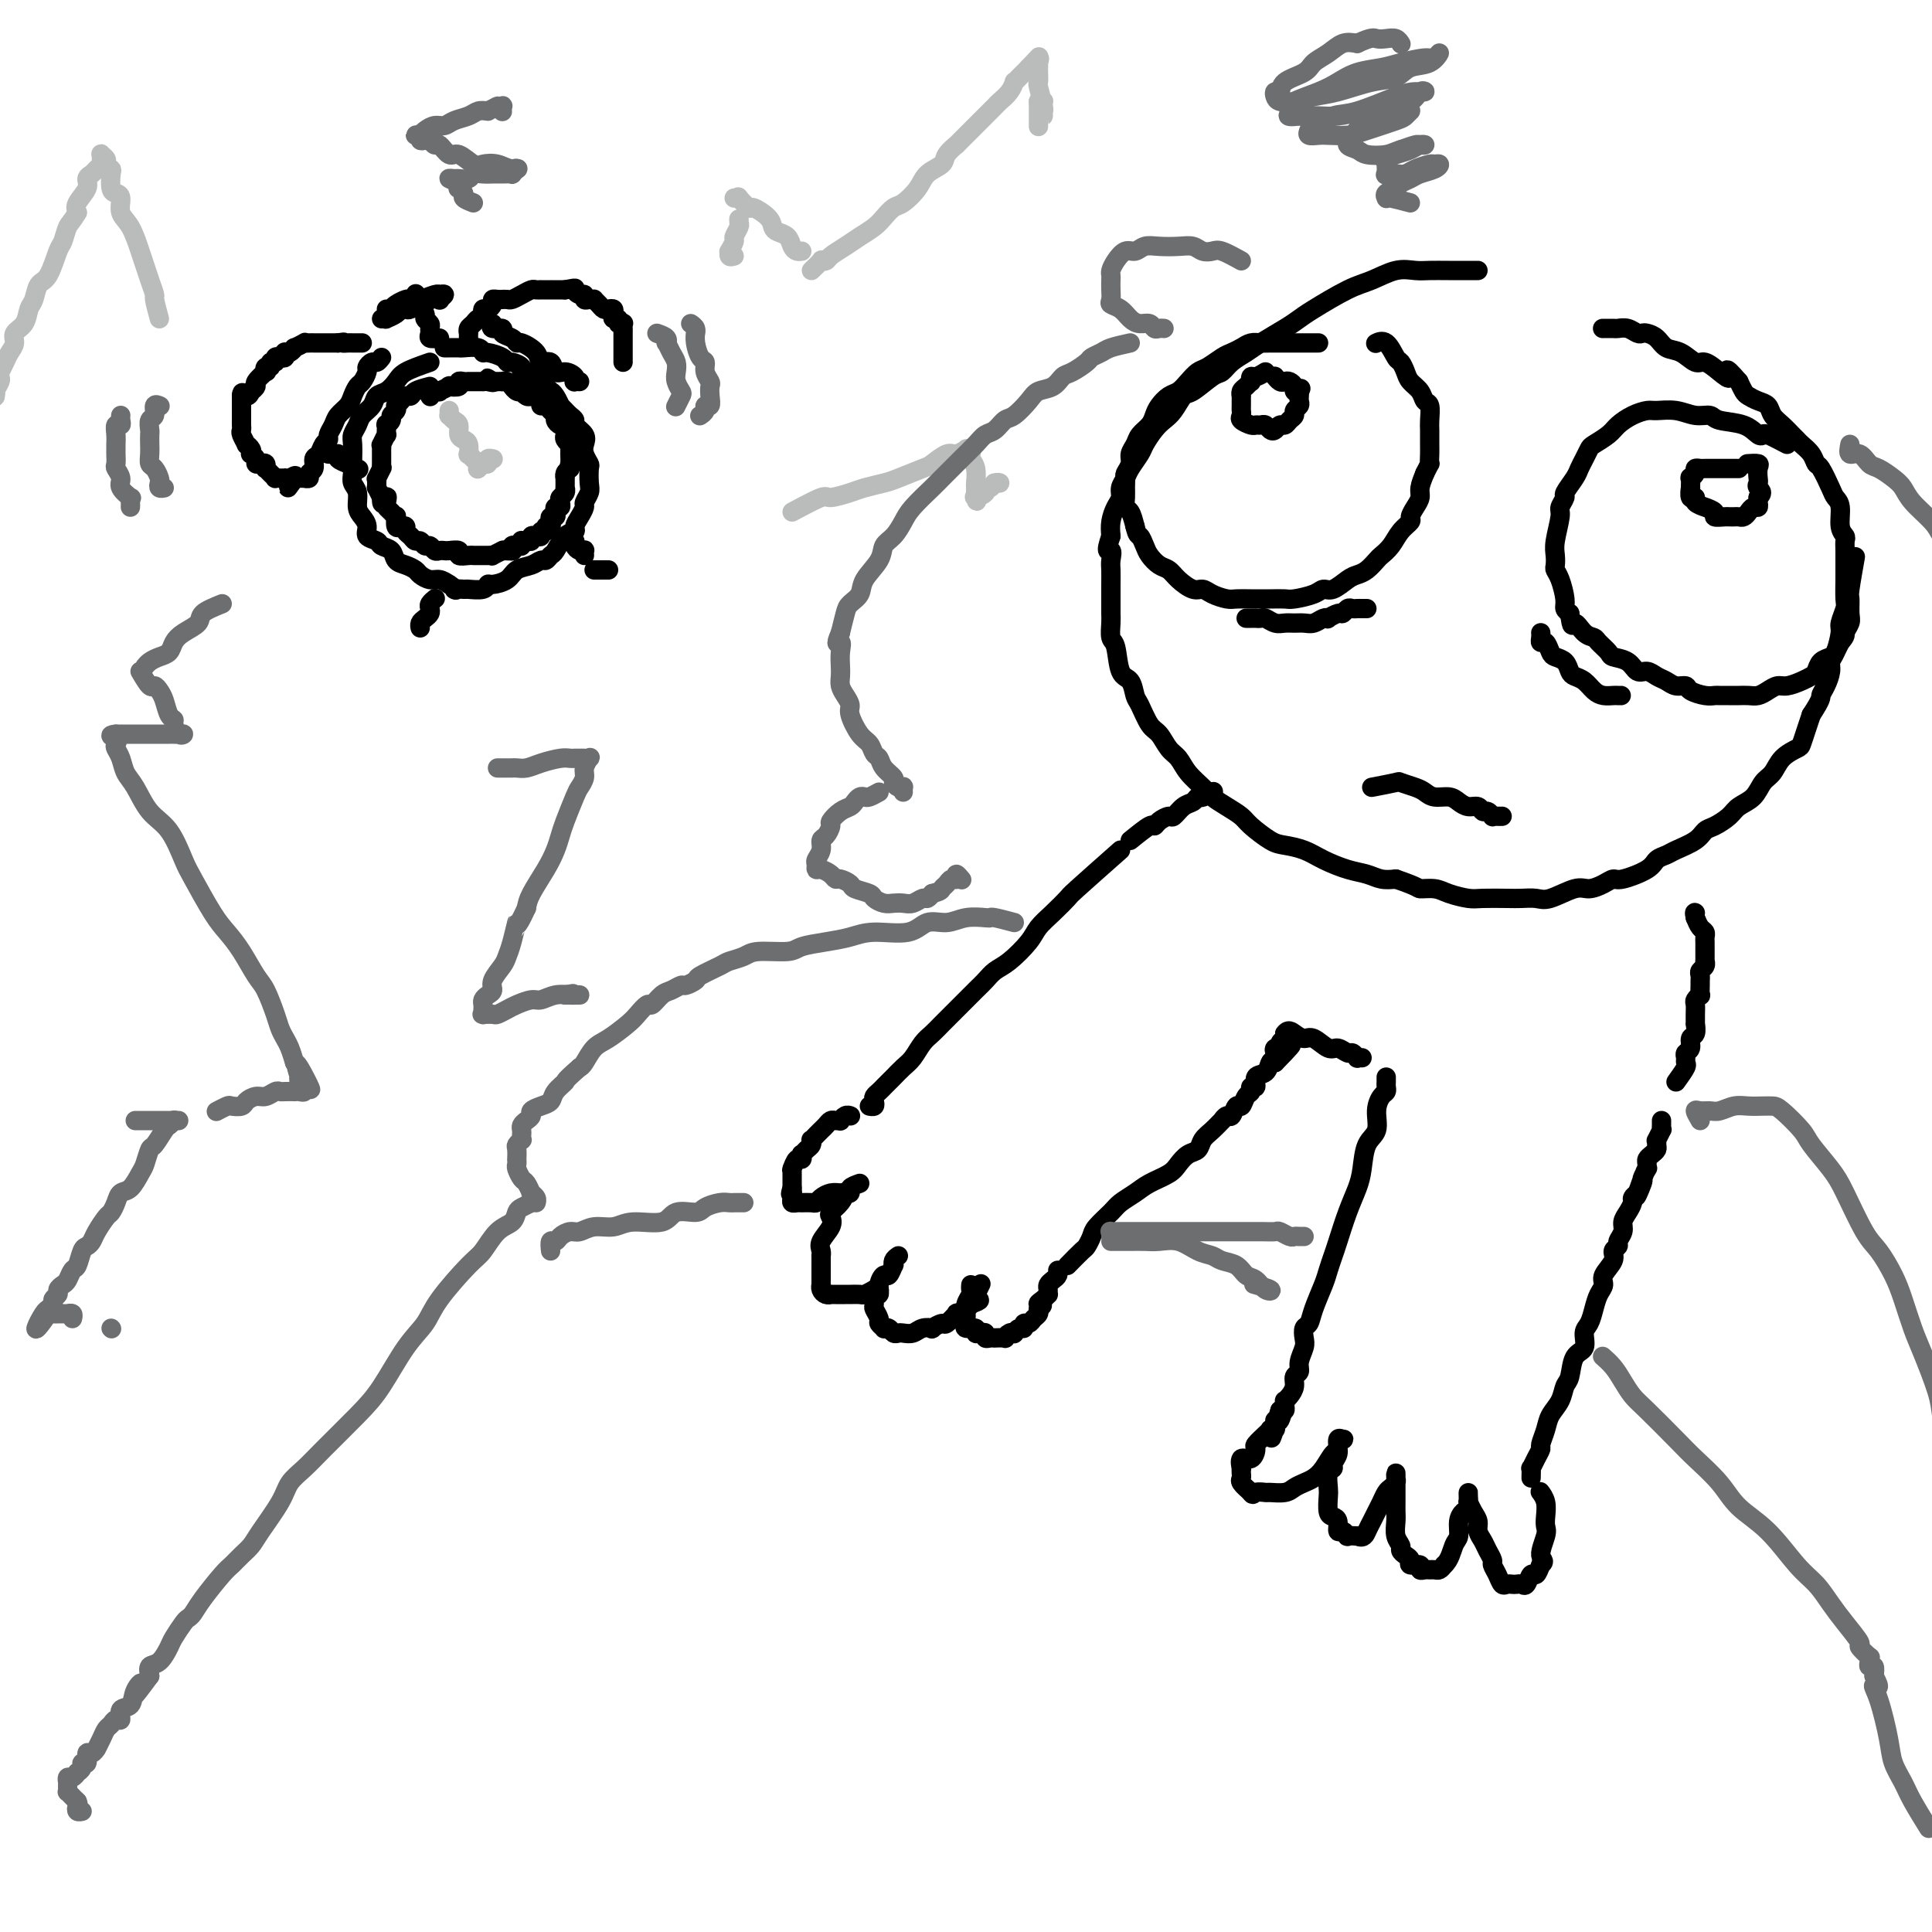 <svg viewBox='0 0 400 400' version='1.1' xmlns='http://www.w3.org/2000/svg' xmlns:xlink='http://www.w3.org/1999/xlink'><g fill='none' stroke='#000000' stroke-width='4' stroke-linecap='round' stroke-linejoin='round'><path d='M306,56c-2.150,0.004 -4.301,0.007 -6,0c-1.699,-0.007 -2.947,-0.026 -4,0c-1.053,0.026 -1.910,0.097 -3,0c-1.090,-0.097 -2.413,-0.363 -4,0c-1.587,0.363 -3.437,1.356 -5,2c-1.563,0.644 -2.838,0.939 -5,2c-2.162,1.061 -5.211,2.889 -7,4c-1.789,1.111 -2.317,1.505 -3,2c-0.683,0.495 -1.520,1.093 -3,2c-1.480,0.907 -3.602,2.125 -5,3c-1.398,0.875 -2.073,1.408 -3,2c-0.927,0.592 -2.107,1.242 -3,2c-0.893,0.758 -1.499,1.624 -2,2c-0.501,0.376 -0.897,0.261 -2,1c-1.103,0.739 -2.914,2.332 -4,3c-1.086,0.668 -1.447,0.409 -2,1c-0.553,0.591 -1.299,2.030 -2,3c-0.701,0.970 -1.358,1.471 -2,2c-0.642,0.529 -1.271,1.086 -2,2c-0.729,0.914 -1.558,2.184 -2,3c-0.442,0.816 -0.496,1.177 -1,2c-0.504,0.823 -1.458,2.106 -2,3c-0.542,0.894 -0.671,1.397 -1,2c-0.329,0.603 -0.859,1.305 -1,2c-0.141,0.695 0.107,1.382 0,2c-0.107,0.618 -0.567,1.166 -1,2c-0.433,0.834 -0.838,1.952 -1,3c-0.162,1.048 -0.081,2.024 0,3'/><path d='M230,111c-1.392,3.984 -0.373,2.943 0,3c0.373,0.057 0.100,1.213 0,2c-0.100,0.787 -0.027,1.207 0,2c0.027,0.793 0.006,1.960 0,3c-0.006,1.040 0.002,1.952 0,3c-0.002,1.048 -0.013,2.232 0,3c0.013,0.768 0.049,1.121 0,2c-0.049,0.879 -0.182,2.284 0,3c0.182,0.716 0.678,0.742 1,2c0.322,1.258 0.471,3.748 1,5c0.529,1.252 1.440,1.265 2,2c0.560,0.735 0.769,2.193 1,3c0.231,0.807 0.485,0.964 1,2c0.515,1.036 1.292,2.952 2,4c0.708,1.048 1.348,1.229 2,2c0.652,0.771 1.314,2.132 2,3c0.686,0.868 1.394,1.244 2,2c0.606,0.756 1.111,1.894 2,3c0.889,1.106 2.162,2.182 3,3c0.838,0.818 1.243,1.378 2,2c0.757,0.622 1.867,1.304 3,2c1.133,0.696 2.287,1.404 3,2c0.713,0.596 0.983,1.080 2,2c1.017,0.920 2.782,2.278 4,3c1.218,0.722 1.891,0.809 3,1c1.109,0.191 2.656,0.486 4,1c1.344,0.514 2.484,1.248 4,2c1.516,0.752 3.406,1.521 5,2c1.594,0.479 2.891,0.667 4,1c1.109,0.333 2.031,0.809 3,1c0.969,0.191 1.984,0.095 3,0'/><path d='M289,182c5.006,1.703 4.521,1.959 5,2c0.479,0.041 1.920,-0.133 3,0c1.080,0.133 1.797,0.572 3,1c1.203,0.428 2.892,0.846 4,1c1.108,0.154 1.635,0.043 3,0c1.365,-0.043 3.570,-0.019 5,0c1.430,0.019 2.087,0.034 3,0c0.913,-0.034 2.082,-0.117 3,0c0.918,0.117 1.583,0.434 3,0c1.417,-0.434 3.584,-1.617 5,-2c1.416,-0.383 2.081,0.035 3,0c0.919,-0.035 2.090,-0.524 3,-1c0.910,-0.476 1.557,-0.940 2,-1c0.443,-0.060 0.683,0.283 2,0c1.317,-0.283 3.711,-1.192 5,-2c1.289,-0.808 1.472,-1.516 2,-2c0.528,-0.484 1.400,-0.745 2,-1c0.600,-0.255 0.927,-0.505 2,-1c1.073,-0.495 2.891,-1.235 4,-2c1.109,-0.765 1.508,-1.555 2,-2c0.492,-0.445 1.076,-0.546 2,-1c0.924,-0.454 2.187,-1.261 3,-2c0.813,-0.739 1.175,-1.409 2,-2c0.825,-0.591 2.112,-1.104 3,-2c0.888,-0.896 1.375,-2.175 2,-3c0.625,-0.825 1.386,-1.197 2,-2c0.614,-0.803 1.082,-2.038 2,-3c0.918,-0.962 2.287,-1.649 3,-2c0.713,-0.351 0.769,-0.364 1,-1c0.231,-0.636 0.637,-1.896 1,-3c0.363,-1.104 0.681,-2.052 1,-3'/><path d='M375,148c2.266,-3.456 1.930,-3.595 2,-4c0.070,-0.405 0.545,-1.075 1,-2c0.455,-0.925 0.892,-2.105 1,-3c0.108,-0.895 -0.111,-1.504 0,-2c0.111,-0.496 0.551,-0.879 1,-2c0.449,-1.121 0.905,-2.978 1,-4c0.095,-1.022 -0.171,-1.207 0,-2c0.171,-0.793 0.778,-2.194 1,-3c0.222,-0.806 0.059,-1.018 0,-2c-0.059,-0.982 -0.015,-2.735 0,-4c0.015,-1.265 -0.000,-2.042 0,-3c0.000,-0.958 0.015,-2.098 0,-3c-0.015,-0.902 -0.060,-1.565 0,-2c0.060,-0.435 0.224,-0.642 0,-1c-0.224,-0.358 -0.837,-0.867 -1,-2c-0.163,-1.133 0.125,-2.891 0,-4c-0.125,-1.109 -0.662,-1.571 -1,-2c-0.338,-0.429 -0.475,-0.826 -1,-2c-0.525,-1.174 -1.436,-3.127 -2,-4c-0.564,-0.873 -0.780,-0.667 -1,-1c-0.220,-0.333 -0.443,-1.206 -1,-2c-0.557,-0.794 -1.449,-1.511 -2,-2c-0.551,-0.489 -0.763,-0.751 -1,-1c-0.237,-0.249 -0.500,-0.486 -1,-1c-0.500,-0.514 -1.237,-1.304 -2,-2c-0.763,-0.696 -1.552,-1.299 -2,-2c-0.448,-0.701 -0.554,-1.500 -1,-2c-0.446,-0.500 -1.233,-0.701 -2,-1c-0.767,-0.299 -1.514,-0.696 -2,-1c-0.486,-0.304 -0.710,-0.515 -1,-1c-0.290,-0.485 -0.645,-1.242 -1,-2'/><path d='M360,79c-3.623,-4.223 -2.181,-1.779 -2,-1c0.181,0.779 -0.900,-0.105 -2,-1c-1.100,-0.895 -2.220,-1.802 -3,-2c-0.780,-0.198 -1.221,0.311 -2,0c-0.779,-0.311 -1.897,-1.443 -3,-2c-1.103,-0.557 -2.193,-0.541 -3,-1c-0.807,-0.459 -1.332,-1.395 -2,-2c-0.668,-0.605 -1.478,-0.880 -2,-1c-0.522,-0.120 -0.754,-0.085 -1,0c-0.246,0.085 -0.504,0.219 -1,0c-0.496,-0.219 -1.230,-0.791 -2,-1c-0.770,-0.209 -1.578,-0.056 -2,0c-0.422,0.056 -0.460,0.015 -1,0c-0.540,-0.015 -1.583,-0.004 -2,0c-0.417,0.004 -0.209,0.002 0,0'/><path d='M273,71c-1.174,-0.000 -2.349,-0.000 -3,0c-0.651,0.000 -0.779,0.000 -1,0c-0.221,-0.000 -0.534,-0.001 -1,0c-0.466,0.001 -1.083,0.003 -2,0c-0.917,-0.003 -2.133,-0.012 -3,0c-0.867,0.012 -1.386,0.044 -2,0c-0.614,-0.044 -1.323,-0.162 -2,0c-0.677,0.162 -1.322,0.606 -2,1c-0.678,0.394 -1.389,0.738 -2,1c-0.611,0.262 -1.122,0.441 -2,1c-0.878,0.559 -2.122,1.497 -3,2c-0.878,0.503 -1.391,0.572 -2,1c-0.609,0.428 -1.315,1.217 -2,2c-0.685,0.783 -1.348,1.561 -2,2c-0.652,0.439 -1.292,0.540 -2,1c-0.708,0.460 -1.485,1.278 -2,2c-0.515,0.722 -0.769,1.348 -1,2c-0.231,0.652 -0.439,1.329 -1,2c-0.561,0.671 -1.475,1.335 -2,2c-0.525,0.665 -0.663,1.329 -1,2c-0.337,0.671 -0.875,1.349 -1,2c-0.125,0.651 0.163,1.276 0,2c-0.163,0.724 -0.776,1.546 -1,2c-0.224,0.454 -0.057,0.540 0,1c0.057,0.460 0.004,1.295 0,2c-0.004,0.705 0.040,1.282 0,2c-0.040,0.718 -0.165,1.578 0,2c0.165,0.422 0.618,0.406 1,1c0.382,0.594 0.691,1.797 1,3'/><path d='M235,109c0.485,2.058 0.696,1.702 1,2c0.304,0.298 0.699,1.248 1,2c0.301,0.752 0.507,1.305 1,2c0.493,0.695 1.273,1.530 2,2c0.727,0.470 1.401,0.573 2,1c0.599,0.427 1.123,1.176 2,2c0.877,0.824 2.107,1.723 3,2c0.893,0.277 1.449,-0.070 2,0c0.551,0.070 1.099,0.555 2,1c0.901,0.445 2.157,0.851 3,1c0.843,0.149 1.273,0.041 2,0c0.727,-0.041 1.749,-0.014 3,0c1.251,0.014 2.730,0.013 4,0c1.270,-0.013 2.331,-0.040 3,0c0.669,0.040 0.945,0.148 2,0c1.055,-0.148 2.887,-0.551 4,-1c1.113,-0.449 1.505,-0.945 2,-1c0.495,-0.055 1.092,0.332 2,0c0.908,-0.332 2.126,-1.384 3,-2c0.874,-0.616 1.403,-0.797 2,-1c0.597,-0.203 1.262,-0.428 2,-1c0.738,-0.572 1.550,-1.491 2,-2c0.450,-0.509 0.536,-0.608 1,-1c0.464,-0.392 1.304,-1.078 2,-2c0.696,-0.922 1.248,-2.082 2,-3c0.752,-0.918 1.703,-1.596 2,-2c0.297,-0.404 -0.061,-0.534 0,-1c0.061,-0.466 0.542,-1.269 1,-2c0.458,-0.731 0.892,-1.389 1,-2c0.108,-0.611 -0.112,-1.175 0,-2c0.112,-0.825 0.556,-1.913 1,-3'/><path d='M295,98c1.309,-2.673 1.083,-1.856 1,-2c-0.083,-0.144 -0.021,-1.251 0,-2c0.021,-0.749 0.002,-1.141 0,-2c-0.002,-0.859 0.011,-2.183 0,-3c-0.011,-0.817 -0.048,-1.125 0,-2c0.048,-0.875 0.182,-2.317 0,-3c-0.182,-0.683 -0.679,-0.607 -1,-1c-0.321,-0.393 -0.467,-1.255 -1,-2c-0.533,-0.745 -1.455,-1.374 -2,-2c-0.545,-0.626 -0.714,-1.250 -1,-2c-0.286,-0.750 -0.690,-1.626 -1,-2c-0.310,-0.374 -0.526,-0.244 -1,-1c-0.474,-0.756 -1.204,-2.396 -2,-3c-0.796,-0.604 -1.656,-0.173 -2,0c-0.344,0.173 -0.172,0.086 0,0'/><path d='M370,92c-1.593,-0.831 -3.187,-1.661 -4,-2c-0.813,-0.339 -0.846,-0.186 -1,0c-0.154,0.186 -0.428,0.405 -1,0c-0.572,-0.405 -1.443,-1.433 -3,-2c-1.557,-0.567 -3.800,-0.674 -5,-1c-1.200,-0.326 -1.356,-0.873 -2,-1c-0.644,-0.127 -1.775,0.164 -3,0c-1.225,-0.164 -2.545,-0.784 -4,-1c-1.455,-0.216 -3.046,-0.028 -4,0c-0.954,0.028 -1.271,-0.105 -2,0c-0.729,0.105 -1.869,0.447 -3,1c-1.131,0.553 -2.253,1.317 -3,2c-0.747,0.683 -1.117,1.286 -2,2c-0.883,0.714 -2.277,1.541 -3,2c-0.723,0.459 -0.776,0.550 -1,1c-0.224,0.450 -0.619,1.257 -1,2c-0.381,0.743 -0.747,1.421 -1,2c-0.253,0.579 -0.392,1.058 -1,2c-0.608,0.942 -1.683,2.346 -2,3c-0.317,0.654 0.125,0.559 0,1c-0.125,0.441 -0.818,1.417 -1,2c-0.182,0.583 0.147,0.772 0,2c-0.147,1.228 -0.769,3.496 -1,5c-0.231,1.504 -0.072,2.245 0,3c0.072,0.755 0.057,1.526 0,2c-0.057,0.474 -0.156,0.652 0,1c0.156,0.348 0.568,0.867 1,2c0.432,1.133 0.886,2.882 1,4c0.114,1.118 -0.110,1.605 0,2c0.110,0.395 0.555,0.697 1,1'/><path d='M325,127c0.445,3.749 0.557,2.121 1,2c0.443,-0.121 1.216,1.263 2,2c0.784,0.737 1.579,0.826 2,1c0.421,0.174 0.469,0.433 1,1c0.531,0.567 1.546,1.444 2,2c0.454,0.556 0.348,0.793 1,1c0.652,0.207 2.061,0.384 3,1c0.939,0.616 1.406,1.672 2,2c0.594,0.328 1.315,-0.070 2,0c0.685,0.070 1.333,0.610 2,1c0.667,0.390 1.351,0.630 2,1c0.649,0.370 1.263,0.870 2,1c0.737,0.130 1.597,-0.109 2,0c0.403,0.109 0.349,0.565 1,1c0.651,0.435 2.009,0.849 3,1c0.991,0.151 1.616,0.040 2,0c0.384,-0.040 0.525,-0.010 1,0c0.475,0.010 1.282,-0.000 2,0c0.718,0.000 1.347,0.010 2,0c0.653,-0.010 1.329,-0.040 2,0c0.671,0.040 1.338,0.152 2,0c0.662,-0.152 1.319,-0.566 2,-1c0.681,-0.434 1.387,-0.889 2,-1c0.613,-0.111 1.133,0.121 2,0c0.867,-0.121 2.081,-0.596 3,-1c0.919,-0.404 1.541,-0.737 2,-1c0.459,-0.263 0.753,-0.454 1,-1c0.247,-0.546 0.448,-1.445 1,-2c0.552,-0.555 1.456,-0.765 2,-1c0.544,-0.235 0.727,-0.496 1,-1c0.273,-0.504 0.637,-1.252 1,-2'/><path d='M381,133c1.403,-1.589 0.911,-1.562 1,-2c0.089,-0.438 0.760,-1.341 1,-2c0.240,-0.659 0.051,-1.074 0,-2c-0.051,-0.926 0.038,-2.361 0,-3c-0.038,-0.639 -0.203,-0.480 0,-2c0.203,-1.520 0.772,-4.720 1,-6c0.228,-1.280 0.114,-0.640 0,0'/><path d='M262,77c-0.734,0.455 -1.467,0.910 -2,1c-0.533,0.090 -0.864,-0.183 -1,0c-0.136,0.183 -0.075,0.824 0,1c0.075,0.176 0.164,-0.111 0,0c-0.164,0.111 -0.580,0.621 -1,1c-0.420,0.379 -0.845,0.626 -1,1c-0.155,0.374 -0.042,0.874 0,1c0.042,0.126 0.012,-0.121 0,0c-0.012,0.121 -0.005,0.609 0,1c0.005,0.391 0.008,0.683 0,1c-0.008,0.317 -0.027,0.659 0,1c0.027,0.341 0.101,0.680 0,1c-0.101,0.320 -0.378,0.621 0,1c0.378,0.379 1.411,0.837 2,1c0.589,0.163 0.735,0.031 1,0c0.265,-0.031 0.648,0.040 1,0c0.352,-0.040 0.672,-0.192 1,0c0.328,0.192 0.665,0.728 1,1c0.335,0.272 0.668,0.280 1,0c0.332,-0.280 0.662,-0.849 1,-1c0.338,-0.151 0.683,0.114 1,0c0.317,-0.114 0.607,-0.608 1,-1c0.393,-0.392 0.890,-0.682 1,-1c0.110,-0.318 -0.167,-0.662 0,-1c0.167,-0.338 0.777,-0.668 1,-1c0.223,-0.332 0.060,-0.666 0,-1c-0.060,-0.334 -0.017,-0.667 0,-1c0.017,-0.333 0.009,-0.667 0,-1'/><path d='M269,81c0.528,-1.095 0.349,-0.332 0,0c-0.349,0.332 -0.867,0.234 -1,0c-0.133,-0.234 0.118,-0.602 0,-1c-0.118,-0.398 -0.606,-0.825 -1,-1c-0.394,-0.175 -0.694,-0.099 -1,0c-0.306,0.099 -0.618,0.223 -1,0c-0.382,-0.223 -0.834,-0.791 -1,-1c-0.166,-0.209 -0.048,-0.060 0,0c0.048,0.060 0.024,0.030 0,0'/><path d='M360,97c-1.725,-0.000 -3.450,-0.000 -4,0c-0.550,0.000 0.074,0.000 0,0c-0.074,-0.000 -0.847,-0.001 -1,0c-0.153,0.001 0.314,0.003 0,0c-0.314,-0.003 -1.408,-0.010 -2,0c-0.592,0.010 -0.680,0.039 -1,0c-0.320,-0.039 -0.870,-0.146 -1,0c-0.130,0.146 0.162,0.545 0,1c-0.162,0.455 -0.777,0.967 -1,1c-0.223,0.033 -0.056,-0.412 0,0c0.056,0.412 -0.001,1.682 0,2c0.001,0.318 0.061,-0.317 0,0c-0.061,0.317 -0.243,1.587 0,2c0.243,0.413 0.910,-0.030 1,0c0.090,0.030 -0.398,0.534 0,1c0.398,0.466 1.683,0.895 2,1c0.317,0.105 -0.332,-0.116 0,0c0.332,0.116 1.647,0.567 2,1c0.353,0.433 -0.256,0.848 0,1c0.256,0.152 1.378,0.041 2,0c0.622,-0.041 0.744,-0.014 1,0c0.256,0.014 0.646,0.014 1,0c0.354,-0.014 0.673,-0.041 1,0c0.327,0.041 0.662,0.152 1,0c0.338,-0.152 0.679,-0.566 1,-1c0.321,-0.434 0.622,-0.890 1,-1c0.378,-0.110 0.833,0.124 1,0c0.167,-0.124 0.048,-0.607 0,-1c-0.048,-0.393 -0.024,-0.697 0,-1'/><path d='M364,103c1.393,-1.020 0.375,-1.569 0,-2c-0.375,-0.431 -0.108,-0.742 0,-1c0.108,-0.258 0.057,-0.461 0,-1c-0.057,-0.539 -0.118,-1.412 0,-2c0.118,-0.588 0.416,-0.889 0,-1c-0.416,-0.111 -1.548,-0.032 -2,0c-0.452,0.032 -0.226,0.016 0,0'/><path d='M319,131c0.023,0.295 0.047,0.590 0,1c-0.047,0.410 -0.164,0.935 0,1c0.164,0.065 0.607,-0.330 1,0c0.393,0.330 0.734,1.384 1,2c0.266,0.616 0.455,0.794 1,1c0.545,0.206 1.444,0.440 2,1c0.556,0.560 0.767,1.446 1,2c0.233,0.554 0.486,0.775 1,1c0.514,0.225 1.289,0.453 2,1c0.711,0.547 1.358,1.415 2,2c0.642,0.585 1.279,0.889 2,1c0.721,0.111 1.528,0.030 2,0c0.472,-0.030 0.611,-0.008 1,0c0.389,0.008 1.028,0.002 1,0c-0.028,-0.002 -0.722,-0.001 -1,0c-0.278,0.001 -0.139,0.000 0,0'/><path d='M284,163c2.078,-0.398 4.155,-0.796 5,-1c0.845,-0.204 0.457,-0.213 1,0c0.543,0.213 2.018,0.648 3,1c0.982,0.352 1.470,0.620 2,1c0.530,0.380 1.101,0.871 2,1c0.899,0.129 2.125,-0.105 3,0c0.875,0.105 1.400,0.549 2,1c0.600,0.451 1.275,0.909 2,1c0.725,0.091 1.500,-0.186 2,0c0.500,0.186 0.725,0.834 1,1c0.275,0.166 0.599,-0.152 1,0c0.401,0.152 0.878,0.773 1,1c0.122,0.227 -0.112,0.061 0,0c0.112,-0.061 0.569,-0.016 1,0c0.431,0.016 0.838,0.005 1,0c0.162,-0.005 0.081,-0.002 0,0'/><path d='M258,128c0.303,-0.001 0.605,-0.001 1,0c0.395,0.001 0.882,0.004 1,0c0.118,-0.004 -0.134,-0.015 0,0c0.134,0.015 0.655,0.057 1,0c0.345,-0.057 0.515,-0.212 1,0c0.485,0.212 1.284,0.790 2,1c0.716,0.210 1.347,0.053 2,0c0.653,-0.053 1.328,-0.000 2,0c0.672,0.000 1.341,-0.051 2,0c0.659,0.051 1.308,0.206 2,0c0.692,-0.206 1.428,-0.772 2,-1c0.572,-0.228 0.979,-0.117 1,0c0.021,0.117 -0.345,0.242 0,0c0.345,-0.242 1.402,-0.849 2,-1c0.598,-0.151 0.737,0.156 1,0c0.263,-0.156 0.649,-0.774 1,-1c0.351,-0.226 0.669,-0.061 1,0c0.331,0.061 0.677,0.016 1,0c0.323,-0.016 0.623,-0.004 1,0c0.377,0.004 0.832,0.001 1,0c0.168,-0.001 0.048,-0.000 0,0c-0.048,0.000 -0.024,0.000 0,0'/><path d='M232,176c-3.646,3.226 -7.293,6.452 -9,8c-1.707,1.548 -1.475,1.419 -2,2c-0.525,0.581 -1.807,1.870 -3,3c-1.193,1.130 -2.298,2.099 -3,3c-0.702,0.901 -1.002,1.735 -2,3c-0.998,1.265 -2.694,2.962 -4,4c-1.306,1.038 -2.223,1.419 -3,2c-0.777,0.581 -1.416,1.363 -2,2c-0.584,0.637 -1.115,1.130 -2,2c-0.885,0.870 -2.124,2.119 -3,3c-0.876,0.881 -1.390,1.395 -2,2c-0.610,0.605 -1.318,1.303 -2,2c-0.682,0.697 -1.338,1.395 -2,2c-0.662,0.605 -1.329,1.118 -2,2c-0.671,0.882 -1.346,2.134 -2,3c-0.654,0.866 -1.288,1.345 -2,2c-0.712,0.655 -1.501,1.485 -2,2c-0.499,0.515 -0.708,0.715 -1,1c-0.292,0.285 -0.666,0.654 -1,1c-0.334,0.346 -0.629,0.667 -1,1c-0.371,0.333 -0.818,0.678 -1,1c-0.182,0.322 -0.100,0.622 0,1c0.100,0.378 0.219,0.832 0,1c-0.219,0.168 -0.777,0.048 -1,0c-0.223,-0.048 -0.112,-0.024 0,0'/><path d='M176,231c0.081,0.030 0.162,0.061 0,0c-0.162,-0.061 -0.568,-0.213 -1,0c-0.432,0.213 -0.889,0.792 -1,1c-0.111,0.208 0.125,0.045 0,0c-0.125,-0.045 -0.611,0.029 -1,0c-0.389,-0.029 -0.682,-0.162 -1,0c-0.318,0.162 -0.660,0.617 -1,1c-0.340,0.383 -0.679,0.694 -1,1c-0.321,0.306 -0.625,0.606 -1,1c-0.375,0.394 -0.822,0.880 -1,1c-0.178,0.120 -0.086,-0.127 0,0c0.086,0.127 0.167,0.627 0,1c-0.167,0.373 -0.584,0.620 -1,1c-0.416,0.380 -0.833,0.894 -1,1c-0.167,0.106 -0.083,-0.196 0,0c0.083,0.196 0.166,0.889 0,1c-0.166,0.111 -0.580,-0.360 -1,0c-0.420,0.360 -0.844,1.550 -1,2c-0.156,0.450 -0.042,0.158 0,0c0.042,-0.158 0.011,-0.182 0,0c-0.011,0.182 -0.003,0.570 0,1c0.003,0.430 0.001,0.903 0,1c-0.001,0.097 -0.000,-0.180 0,0c0.000,0.180 0.000,0.818 0,1c-0.000,0.182 -0.000,-0.091 0,0c0.000,0.091 0.000,0.545 0,1'/><path d='M164,246c-0.618,1.785 -0.162,1.249 0,1c0.162,-0.249 0.031,-0.210 0,0c-0.031,0.210 0.037,0.592 0,1c-0.037,0.408 -0.178,0.842 0,1c0.178,0.158 0.677,0.040 1,0c0.323,-0.040 0.471,-0.000 1,0c0.529,0.000 1.441,-0.038 2,0c0.559,0.038 0.766,0.154 1,0c0.234,-0.154 0.494,-0.577 1,-1c0.506,-0.423 1.259,-0.845 2,-1c0.741,-0.155 1.469,-0.042 2,0c0.531,0.042 0.866,0.012 1,0c0.134,-0.012 0.067,-0.006 0,0'/><path d='M178,245c-0.877,0.313 -1.753,0.625 -2,1c-0.247,0.375 0.137,0.811 0,1c-0.137,0.189 -0.794,0.130 -1,0c-0.206,-0.130 0.038,-0.331 0,0c-0.038,0.331 -0.357,1.195 -1,2c-0.643,0.805 -1.608,1.553 -2,2c-0.392,0.447 -0.210,0.593 0,1c0.210,0.407 0.449,1.074 0,2c-0.449,0.926 -1.584,2.111 -2,3c-0.416,0.889 -0.111,1.481 0,2c0.111,0.519 0.030,0.965 0,1c-0.030,0.035 -0.008,-0.342 0,0c0.008,0.342 0.002,1.402 0,2c-0.002,0.598 -0.000,0.734 0,1c0.000,0.266 -0.001,0.663 0,1c0.001,0.337 0.003,0.616 0,1c-0.003,0.384 -0.011,0.873 0,1c0.011,0.127 0.041,-0.110 0,0c-0.041,0.110 -0.151,0.565 0,1c0.151,0.435 0.565,0.849 1,1c0.435,0.151 0.890,0.041 1,0c0.110,-0.041 -0.126,-0.011 0,0c0.126,0.011 0.615,0.003 1,0c0.385,-0.003 0.666,0.000 1,0c0.334,-0.000 0.722,-0.003 1,0c0.278,0.003 0.446,0.011 1,0c0.554,-0.011 1.495,-0.041 2,0c0.505,0.041 0.573,0.155 1,0c0.427,-0.155 1.214,-0.577 2,-1'/><path d='M181,267c1.833,0.167 0.917,0.083 0,0'/><path d='M186,260c-0.416,0.292 -0.832,0.585 -1,1c-0.168,0.415 -0.088,0.954 0,1c0.088,0.046 0.182,-0.400 0,0c-0.182,0.400 -0.641,1.646 -1,2c-0.359,0.354 -0.618,-0.185 -1,0c-0.382,0.185 -0.888,1.095 -1,2c-0.112,0.905 0.170,1.804 0,2c-0.170,0.196 -0.793,-0.313 -1,0c-0.207,0.313 0.001,1.446 0,2c-0.001,0.554 -0.211,0.527 0,1c0.211,0.473 0.844,1.446 1,2c0.156,0.554 -0.166,0.688 0,1c0.166,0.312 0.818,0.802 1,1c0.182,0.198 -0.107,0.105 0,0c0.107,-0.105 0.609,-0.223 1,0c0.391,0.223 0.670,0.788 1,1c0.330,0.212 0.709,0.071 1,0c0.291,-0.071 0.493,-0.070 1,0c0.507,0.070 1.320,0.211 2,0c0.680,-0.211 1.227,-0.772 2,-1c0.773,-0.228 1.770,-0.121 2,0c0.230,0.121 -0.308,0.258 0,0c0.308,-0.258 1.462,-0.909 2,-1c0.538,-0.091 0.459,0.379 1,0c0.541,-0.379 1.702,-1.607 2,-2c0.298,-0.393 -0.266,0.048 0,0c0.266,-0.048 1.362,-0.585 2,-1c0.638,-0.415 0.819,-0.707 1,-1'/><path d='M201,270c2.872,-0.971 1.553,-0.900 1,-1c-0.553,-0.100 -0.341,-0.373 0,-1c0.341,-0.627 0.812,-1.608 1,-2c0.188,-0.392 0.094,-0.196 0,0'/><path d='M201,266c-0.030,0.356 -0.061,0.711 0,1c0.061,0.289 0.213,0.511 0,1c-0.213,0.489 -0.791,1.245 -1,2c-0.209,0.755 -0.048,1.508 0,2c0.048,0.492 -0.016,0.724 0,1c0.016,0.276 0.112,0.596 0,1c-0.112,0.404 -0.432,0.892 0,1c0.432,0.108 1.618,-0.163 2,0c0.382,0.163 -0.039,0.762 0,1c0.039,0.238 0.536,0.116 1,0c0.464,-0.116 0.893,-0.227 1,0c0.107,0.227 -0.107,0.793 0,1c0.107,0.207 0.536,0.057 1,0c0.464,-0.057 0.964,-0.019 1,0c0.036,0.019 -0.393,0.019 0,0c0.393,-0.019 1.607,-0.057 2,0c0.393,0.057 -0.036,0.207 0,0c0.036,-0.207 0.535,-0.772 1,-1c0.465,-0.228 0.894,-0.118 1,0c0.106,0.118 -0.112,0.243 0,0c0.112,-0.243 0.555,-0.853 1,-1c0.445,-0.147 0.894,0.168 1,0c0.106,-0.168 -0.129,-0.819 0,-1c0.129,-0.181 0.623,0.109 1,0c0.377,-0.109 0.637,-0.617 1,-1c0.363,-0.383 0.828,-0.642 1,-1c0.172,-0.358 0.049,-0.817 0,-1c-0.049,-0.183 -0.025,-0.092 0,0'/><path d='M215,271c1.657,-1.111 0.301,-0.889 0,-1c-0.301,-0.111 0.455,-0.554 1,-1c0.545,-0.446 0.881,-0.893 1,-1c0.119,-0.107 0.022,0.126 0,0c-0.022,-0.126 0.033,-0.612 0,-1c-0.033,-0.388 -0.152,-0.678 0,-1c0.152,-0.322 0.577,-0.675 1,-1c0.423,-0.325 0.845,-0.623 1,-1c0.155,-0.377 0.042,-0.832 0,-1c-0.042,-0.168 -0.012,-0.048 0,0c0.012,0.048 0.006,0.024 0,0'/><path d='M221,262c1.183,-1.205 2.365,-2.409 3,-3c0.635,-0.591 0.721,-0.567 1,-1c0.279,-0.433 0.749,-1.323 1,-2c0.251,-0.677 0.281,-1.140 1,-2c0.719,-0.860 2.125,-2.117 3,-3c0.875,-0.883 1.217,-1.391 2,-2c0.783,-0.609 2.005,-1.319 3,-2c0.995,-0.681 1.762,-1.333 3,-2c1.238,-0.667 2.947,-1.348 4,-2c1.053,-0.652 1.450,-1.276 2,-2c0.550,-0.724 1.251,-1.547 2,-2c0.749,-0.453 1.545,-0.537 2,-1c0.455,-0.463 0.570,-1.305 1,-2c0.430,-0.695 1.176,-1.242 2,-2c0.824,-0.758 1.726,-1.728 2,-2c0.274,-0.272 -0.081,0.153 0,0c0.081,-0.153 0.599,-0.885 1,-1c0.401,-0.115 0.686,0.387 1,0c0.314,-0.387 0.657,-1.663 1,-2c0.343,-0.337 0.685,0.265 1,0c0.315,-0.265 0.605,-1.399 1,-2c0.395,-0.601 0.897,-0.671 1,-1c0.103,-0.329 -0.194,-0.919 0,-1c0.194,-0.081 0.878,0.346 1,0c0.122,-0.346 -0.318,-1.464 0,-2c0.318,-0.536 1.393,-0.491 2,-1c0.607,-0.509 0.745,-1.574 1,-2c0.255,-0.426 0.628,-0.213 1,0'/><path d='M264,220c6.653,-6.736 1.787,-2.575 0,-1c-1.787,1.575 -0.494,0.563 0,0c0.494,-0.563 0.189,-0.677 0,-1c-0.189,-0.323 -0.261,-0.856 0,-1c0.261,-0.144 0.854,0.101 1,0c0.146,-0.101 -0.157,-0.549 0,-1c0.157,-0.451 0.774,-0.904 1,-1c0.226,-0.096 0.061,0.167 0,0c-0.061,-0.167 -0.017,-0.762 0,-1c0.017,-0.238 0.009,-0.119 0,0'/><path d='M266,214c0.662,-0.998 1.318,-0.493 2,0c0.682,0.493 1.391,0.973 2,1c0.609,0.027 1.118,-0.400 2,0c0.882,0.400 2.135,1.628 3,2c0.865,0.372 1.341,-0.110 2,0c0.659,0.110 1.501,0.814 2,1c0.499,0.186 0.656,-0.146 1,0c0.344,0.146 0.876,0.771 1,1c0.124,0.229 -0.159,0.062 0,0c0.159,-0.062 0.760,-0.018 1,0c0.240,0.018 0.120,0.009 0,0'/><path d='M287,223c0.006,0.336 0.011,0.672 0,1c-0.011,0.328 -0.040,0.647 0,1c0.040,0.353 0.148,0.739 0,1c-0.148,0.261 -0.550,0.397 -1,1c-0.450,0.603 -0.946,1.672 -1,3c-0.054,1.328 0.334,2.916 0,4c-0.334,1.084 -1.388,1.666 -2,3c-0.612,1.334 -0.780,3.420 -1,5c-0.220,1.580 -0.493,2.653 -1,4c-0.507,1.347 -1.248,2.967 -2,5c-0.752,2.033 -1.515,4.480 -2,6c-0.485,1.520 -0.693,2.113 -1,3c-0.307,0.887 -0.713,2.068 -1,3c-0.287,0.932 -0.455,1.615 -1,3c-0.545,1.385 -1.465,3.472 -2,5c-0.535,1.528 -0.683,2.496 -1,3c-0.317,0.504 -0.802,0.545 -1,1c-0.198,0.455 -0.110,1.326 0,2c0.110,0.674 0.240,1.153 0,2c-0.240,0.847 -0.852,2.062 -1,3c-0.148,0.938 0.167,1.600 0,2c-0.167,0.400 -0.815,0.537 -1,1c-0.185,0.463 0.094,1.251 0,2c-0.094,0.749 -0.560,1.458 -1,2c-0.440,0.542 -0.853,0.916 -1,1c-0.147,0.084 -0.029,-0.122 0,0c0.029,0.122 -0.031,0.571 0,1c0.031,0.429 0.152,0.837 0,1c-0.152,0.163 -0.576,0.082 -1,0'/><path d='M265,292c-3.420,10.835 -0.969,3.424 0,1c0.969,-2.424 0.457,0.139 0,1c-0.457,0.861 -0.859,0.021 -1,0c-0.141,-0.021 -0.023,0.778 0,1c0.023,0.222 -0.051,-0.132 0,0c0.051,0.132 0.226,0.752 0,1c-0.226,0.248 -0.853,0.126 -1,0c-0.147,-0.126 0.185,-0.257 0,0c-0.185,0.257 -0.889,0.900 -1,1c-0.111,0.100 0.369,-0.343 0,0c-0.369,0.343 -1.587,1.473 -2,2c-0.413,0.527 -0.020,0.452 0,1c0.020,0.548 -0.335,1.719 -1,2c-0.665,0.281 -1.642,-0.328 -2,0c-0.358,0.328 -0.097,1.593 0,2c0.097,0.407 0.032,-0.043 0,0c-0.032,0.043 -0.029,0.578 0,1c0.029,0.422 0.085,0.729 0,1c-0.085,0.271 -0.310,0.506 0,1c0.310,0.494 1.155,1.247 2,2'/><path d='M259,309c0.420,0.773 0.468,0.204 1,0c0.532,-0.204 1.546,-0.044 2,0c0.454,0.044 0.348,-0.029 1,0c0.652,0.029 2.061,0.161 3,0c0.939,-0.161 1.407,-0.614 2,-1c0.593,-0.386 1.312,-0.704 2,-1c0.688,-0.296 1.346,-0.570 2,-1c0.654,-0.430 1.303,-1.015 2,-2c0.697,-0.985 1.442,-2.370 2,-3c0.558,-0.630 0.930,-0.506 1,-1c0.070,-0.494 -0.162,-1.605 0,-2c0.162,-0.395 0.719,-0.075 1,0c0.281,0.075 0.287,-0.096 0,0c-0.287,0.096 -0.865,0.457 -1,1c-0.135,0.543 0.174,1.266 0,2c-0.174,0.734 -0.831,1.480 -1,2c-0.169,0.520 0.150,0.815 0,1c-0.150,0.185 -0.770,0.259 -1,1c-0.230,0.741 -0.072,2.148 0,3c0.072,0.852 0.057,1.150 0,2c-0.057,0.850 -0.156,2.251 0,3c0.156,0.749 0.568,0.845 1,1c0.432,0.155 0.885,0.367 1,1c0.115,0.633 -0.107,1.686 0,2c0.107,0.314 0.544,-0.112 1,0c0.456,0.112 0.930,0.761 1,1c0.070,0.239 -0.266,0.068 0,0c0.266,-0.068 1.133,-0.034 2,0'/><path d='M281,318c1.333,0.642 1.667,-0.251 2,-1c0.333,-0.749 0.666,-1.352 1,-2c0.334,-0.648 0.668,-1.339 1,-2c0.332,-0.661 0.663,-1.290 1,-2c0.337,-0.710 0.679,-1.501 1,-2c0.321,-0.499 0.622,-0.705 1,-1c0.378,-0.295 0.833,-0.677 1,-1c0.167,-0.323 0.045,-0.585 0,-1c-0.045,-0.415 -0.012,-0.981 0,-1c0.012,-0.019 0.003,0.508 0,1c-0.003,0.492 -0.001,0.947 0,1c0.001,0.053 0.001,-0.296 0,0c-0.001,0.296 -0.001,1.238 0,2c0.001,0.762 0.004,1.346 0,2c-0.004,0.654 -0.016,1.380 0,2c0.016,0.620 0.059,1.136 0,2c-0.059,0.864 -0.222,2.077 0,3c0.222,0.923 0.828,1.558 1,2c0.172,0.442 -0.090,0.692 0,1c0.090,0.308 0.531,0.675 1,1c0.469,0.325 0.966,0.609 1,1c0.034,0.391 -0.394,0.889 0,1c0.394,0.111 1.611,-0.167 2,0c0.389,0.167 -0.051,0.777 0,1c0.051,0.223 0.591,0.057 1,0c0.409,-0.057 0.687,-0.005 1,0c0.313,0.005 0.661,-0.037 1,0c0.339,0.037 0.668,0.153 1,0c0.332,-0.153 0.666,-0.577 1,-1'/><path d='M299,324c1.163,-0.980 1.569,-2.930 2,-4c0.431,-1.070 0.886,-1.260 1,-2c0.114,-0.740 -0.113,-2.031 0,-3c0.113,-0.969 0.566,-1.616 1,-2c0.434,-0.384 0.848,-0.505 1,-1c0.152,-0.495 0.040,-1.364 0,-2c-0.040,-0.636 -0.008,-1.040 0,-1c0.008,0.040 -0.008,0.524 0,1c0.008,0.476 0.040,0.942 0,1c-0.040,0.058 -0.151,-0.294 0,0c0.151,0.294 0.565,1.233 1,2c0.435,0.767 0.891,1.361 1,2c0.109,0.639 -0.129,1.322 0,2c0.129,0.678 0.626,1.350 1,2c0.374,0.650 0.625,1.278 1,2c0.375,0.722 0.874,1.538 1,2c0.126,0.462 -0.121,0.569 0,1c0.121,0.431 0.610,1.188 1,2c0.390,0.812 0.682,1.681 1,2c0.318,0.319 0.663,0.088 1,0c0.337,-0.088 0.668,-0.031 1,0c0.332,0.031 0.666,0.038 1,0c0.334,-0.038 0.667,-0.121 1,0c0.333,0.121 0.667,0.445 1,0c0.333,-0.445 0.667,-1.658 1,-2c0.333,-0.342 0.667,0.188 1,0c0.333,-0.188 0.667,-1.094 1,-2'/><path d='M319,324c1.177,-0.856 0.120,-0.995 0,-2c-0.120,-1.005 0.696,-2.875 1,-4c0.304,-1.125 0.095,-1.503 0,-2c-0.095,-0.497 -0.077,-1.113 0,-2c0.077,-0.887 0.213,-2.047 0,-3c-0.213,-0.953 -0.775,-1.701 -1,-2c-0.225,-0.299 -0.112,-0.150 0,0'/><path d='M317,306c0.022,-0.891 0.043,-1.781 0,-2c-0.043,-0.219 -0.152,0.234 0,0c0.152,-0.234 0.564,-1.154 1,-2c0.436,-0.846 0.894,-1.619 1,-2c0.106,-0.381 -0.140,-0.371 0,-1c0.140,-0.629 0.668,-1.895 1,-3c0.332,-1.105 0.469,-2.047 1,-3c0.531,-0.953 1.456,-1.917 2,-3c0.544,-1.083 0.705,-2.286 1,-3c0.295,-0.714 0.723,-0.939 1,-2c0.277,-1.061 0.403,-2.958 1,-4c0.597,-1.042 1.665,-1.227 2,-2c0.335,-0.773 -0.064,-2.133 0,-3c0.064,-0.867 0.589,-1.243 1,-2c0.411,-0.757 0.706,-1.897 1,-3c0.294,-1.103 0.585,-2.169 1,-3c0.415,-0.831 0.952,-1.427 1,-2c0.048,-0.573 -0.395,-1.122 0,-2c0.395,-0.878 1.626,-2.083 2,-3c0.374,-0.917 -0.111,-1.544 0,-2c0.111,-0.456 0.817,-0.741 1,-1c0.183,-0.259 -0.157,-0.493 0,-1c0.157,-0.507 0.812,-1.288 1,-2c0.188,-0.712 -0.090,-1.357 0,-2c0.090,-0.643 0.550,-1.286 1,-2c0.450,-0.714 0.890,-1.500 1,-2c0.110,-0.500 -0.112,-0.714 0,-1c0.112,-0.286 0.556,-0.643 1,-1'/><path d='M339,247c3.338,-9.013 0.684,-2.046 0,0c-0.684,2.046 0.601,-0.828 1,-2c0.399,-1.172 -0.090,-0.643 0,-1c0.090,-0.357 0.759,-1.601 1,-2c0.241,-0.399 0.054,0.048 0,0c-0.054,-0.048 0.024,-0.590 0,-1c-0.024,-0.410 -0.150,-0.689 0,-1c0.150,-0.311 0.575,-0.656 1,-1c0.425,-0.344 0.850,-0.688 1,-1c0.150,-0.312 0.026,-0.590 0,-1c-0.026,-0.410 0.046,-0.950 0,-1c-0.046,-0.050 -0.208,0.389 0,0c0.208,-0.389 0.788,-1.607 1,-2c0.212,-0.393 0.057,0.039 0,0c-0.057,-0.039 -0.015,-0.549 0,-1c0.015,-0.451 0.004,-0.843 0,-1c-0.004,-0.157 -0.002,-0.078 0,0'/><path d='M347,224c0.848,-1.178 1.695,-2.356 2,-3c0.305,-0.644 0.067,-0.754 0,-1c-0.067,-0.246 0.038,-0.628 0,-1c-0.038,-0.372 -0.221,-0.735 0,-1c0.221,-0.265 0.844,-0.434 1,-1c0.156,-0.566 -0.154,-1.531 0,-2c0.154,-0.469 0.774,-0.444 1,-1c0.226,-0.556 0.060,-1.693 0,-2c-0.060,-0.307 -0.012,0.215 0,0c0.012,-0.215 -0.011,-1.166 0,-2c0.011,-0.834 0.055,-1.551 0,-2c-0.055,-0.449 -0.211,-0.631 0,-1c0.211,-0.369 0.789,-0.925 1,-1c0.211,-0.075 0.056,0.331 0,0c-0.056,-0.331 -0.011,-1.398 0,-2c0.011,-0.602 -0.011,-0.740 0,-1c0.011,-0.260 0.056,-0.642 0,-1c-0.056,-0.358 -0.211,-0.691 0,-1c0.211,-0.309 0.789,-0.593 1,-1c0.211,-0.407 0.057,-0.935 0,-1c-0.057,-0.065 -0.015,0.333 0,0c0.015,-0.333 0.005,-1.399 0,-2c-0.005,-0.601 -0.004,-0.738 0,-1c0.004,-0.262 0.012,-0.650 0,-1c-0.012,-0.350 -0.045,-0.661 0,-1c0.045,-0.339 0.166,-0.707 0,-1c-0.166,-0.293 -0.619,-0.512 -1,-1c-0.381,-0.488 -0.691,-1.244 -1,-2'/><path d='M351,190c-0.311,-1.311 -0.089,-1.089 0,-1c0.089,0.089 0.044,0.044 0,0'/><path d='M234,174c1.593,-1.289 3.185,-2.578 4,-3c0.815,-0.422 0.851,0.024 1,0c0.149,-0.024 0.411,-0.517 1,-1c0.589,-0.483 1.506,-0.956 2,-1c0.494,-0.044 0.567,0.342 1,0c0.433,-0.342 1.227,-1.412 2,-2c0.773,-0.588 1.526,-0.692 2,-1c0.474,-0.308 0.671,-0.818 1,-1c0.329,-0.182 0.792,-0.035 1,0c0.208,0.035 0.161,-0.043 0,0c-0.161,0.043 -0.435,0.207 0,0c0.435,-0.207 1.579,-0.787 2,-1c0.421,-0.213 0.120,-0.061 0,0c-0.120,0.061 -0.060,0.030 0,0'/><path d='M89,75c-1.932,0.675 -3.865,1.350 -5,2c-1.135,0.650 -1.474,1.276 -2,2c-0.526,0.724 -1.240,1.545 -2,2c-0.760,0.455 -1.566,0.545 -2,1c-0.434,0.455 -0.494,1.275 -1,2c-0.506,0.725 -1.456,1.354 -2,2c-0.544,0.646 -0.682,1.310 -1,2c-0.318,0.690 -0.817,1.406 -1,2c-0.183,0.594 -0.050,1.065 0,2c0.050,0.935 0.017,2.332 0,3c-0.017,0.668 -0.019,0.605 0,1c0.019,0.395 0.060,1.246 0,2c-0.060,0.754 -0.222,1.409 0,2c0.222,0.591 0.828,1.118 1,2c0.172,0.882 -0.091,2.120 0,3c0.091,0.880 0.534,1.402 1,2c0.466,0.598 0.955,1.273 1,2c0.045,0.727 -0.354,1.508 0,2c0.354,0.492 1.459,0.695 2,1c0.541,0.305 0.516,0.712 1,1c0.484,0.288 1.477,0.458 2,1c0.523,0.542 0.577,1.456 1,2c0.423,0.544 1.216,0.720 2,1c0.784,0.280 1.561,0.666 2,1c0.439,0.334 0.540,0.615 1,1c0.460,0.385 1.278,0.873 2,1c0.722,0.127 1.349,-0.107 2,0c0.651,0.107 1.325,0.553 2,1'/><path d='M93,121c2.430,1.618 1.005,1.162 1,1c-0.005,-0.162 1.411,-0.029 2,0c0.589,0.029 0.350,-0.047 1,0c0.650,0.047 2.190,0.216 3,0c0.810,-0.216 0.892,-0.817 1,-1c0.108,-0.183 0.242,0.052 1,0c0.758,-0.052 2.139,-0.391 3,-1c0.861,-0.609 1.200,-1.487 2,-2c0.800,-0.513 2.059,-0.660 3,-1c0.941,-0.340 1.564,-0.872 2,-1c0.436,-0.128 0.685,0.148 1,0c0.315,-0.148 0.697,-0.722 1,-1c0.303,-0.278 0.529,-0.262 1,-1c0.471,-0.738 1.188,-2.229 2,-3c0.812,-0.771 1.719,-0.822 2,-1c0.281,-0.178 -0.065,-0.485 0,-1c0.065,-0.515 0.539,-1.239 1,-2c0.461,-0.761 0.908,-1.560 1,-2c0.092,-0.440 -0.170,-0.523 0,-1c0.170,-0.477 0.774,-1.349 1,-2c0.226,-0.651 0.074,-1.080 0,-2c-0.074,-0.920 -0.070,-2.329 0,-3c0.070,-0.671 0.207,-0.603 0,-1c-0.207,-0.397 -0.759,-1.258 -1,-2c-0.241,-0.742 -0.173,-1.365 0,-2c0.173,-0.635 0.450,-1.284 0,-2c-0.450,-0.716 -1.626,-1.501 -2,-2c-0.374,-0.499 0.054,-0.711 0,-1c-0.054,-0.289 -0.592,-0.655 -1,-1c-0.408,-0.345 -0.688,-0.670 -1,-1c-0.312,-0.330 -0.656,-0.665 -1,-1'/><path d='M116,84c-0.886,-1.908 -0.102,-0.179 0,0c0.102,0.179 -0.480,-1.191 -1,-2c-0.520,-0.809 -0.980,-1.058 -1,-1c-0.020,0.058 0.398,0.423 0,0c-0.398,-0.423 -1.612,-1.634 -2,-2c-0.388,-0.366 0.049,0.113 0,0c-0.049,-0.113 -0.586,-0.818 -1,-1c-0.414,-0.182 -0.706,0.157 -1,0c-0.294,-0.157 -0.590,-0.812 -1,-1c-0.410,-0.188 -0.934,0.091 -1,0c-0.066,-0.091 0.326,-0.550 0,-1c-0.326,-0.450 -1.369,-0.890 -2,-1c-0.631,-0.110 -0.849,0.110 -1,0c-0.151,-0.110 -0.233,-0.551 -1,-1c-0.767,-0.449 -2.218,-0.905 -3,-1c-0.782,-0.095 -0.896,0.171 -1,0c-0.104,-0.171 -0.200,-0.778 -1,-1c-0.800,-0.222 -2.306,-0.060 -3,0c-0.694,0.060 -0.578,0.016 -1,0c-0.422,-0.016 -1.383,-0.004 -2,0c-0.617,0.004 -0.891,0.001 -1,0c-0.109,-0.001 -0.055,-0.001 0,0'/><path d='M79,74c-0.341,0.449 -0.683,0.898 -1,1c-0.317,0.102 -0.610,-0.142 -1,0c-0.390,0.142 -0.878,0.671 -1,1c-0.122,0.329 0.123,0.458 0,1c-0.123,0.542 -0.614,1.496 -1,2c-0.386,0.504 -0.666,0.557 -1,1c-0.334,0.443 -0.720,1.274 -1,2c-0.280,0.726 -0.452,1.347 -1,2c-0.548,0.653 -1.470,1.340 -2,2c-0.530,0.660 -0.666,1.294 -1,2c-0.334,0.706 -0.864,1.483 -1,2c-0.136,0.517 0.122,0.772 0,1c-0.122,0.228 -0.625,0.428 -1,1c-0.375,0.572 -0.621,1.516 -1,2c-0.379,0.484 -0.890,0.508 -1,1c-0.110,0.492 0.182,1.452 0,2c-0.182,0.548 -0.836,0.683 -1,1c-0.164,0.317 0.163,0.817 0,1c-0.163,0.183 -0.817,0.049 -1,0c-0.183,-0.049 0.105,-0.013 0,0c-0.105,0.013 -0.601,0.004 -1,0c-0.399,-0.004 -0.699,-0.002 -1,0'/><path d='M61,99c-2.741,3.868 -0.595,1.036 0,0c0.595,-1.036 -0.361,-0.278 -1,0c-0.639,0.278 -0.960,0.074 -1,0c-0.040,-0.074 0.200,-0.019 0,0c-0.200,0.019 -0.841,0.002 -1,0c-0.159,-0.002 0.164,0.009 0,0c-0.164,-0.009 -0.815,-0.040 -1,0c-0.185,0.040 0.095,0.151 0,0c-0.095,-0.151 -0.564,-0.562 -1,-1c-0.436,-0.438 -0.839,-0.901 -1,-1c-0.161,-0.099 -0.081,0.167 0,0c0.081,-0.167 0.162,-0.767 0,-1c-0.162,-0.233 -0.565,-0.100 -1,0c-0.435,0.100 -0.900,0.168 -1,0c-0.100,-0.168 0.165,-0.571 0,-1c-0.165,-0.429 -0.761,-0.884 -1,-1c-0.239,-0.116 -0.120,0.106 0,0c0.120,-0.106 0.242,-0.539 0,-1c-0.242,-0.461 -0.850,-0.950 -1,-1c-0.150,-0.050 0.156,0.338 0,0c-0.156,-0.338 -0.774,-1.401 -1,-2c-0.226,-0.599 -0.061,-0.733 0,-1c0.061,-0.267 0.016,-0.666 0,-1c-0.016,-0.334 -0.004,-0.601 0,-1c0.004,-0.399 0.001,-0.929 0,-1c-0.001,-0.071 -0.000,0.318 0,0c0.000,-0.318 0.000,-1.343 0,-2c-0.000,-0.657 -0.000,-0.946 0,-1c0.000,-0.054 0.000,0.127 0,0c-0.000,-0.127 -0.000,-0.564 0,-1'/><path d='M50,82c0.006,-1.482 0.521,-0.189 1,0c0.479,0.189 0.920,-0.728 1,-1c0.080,-0.272 -0.203,0.100 0,0c0.203,-0.100 0.890,-0.672 1,-1c0.110,-0.328 -0.359,-0.413 0,-1c0.359,-0.587 1.545,-1.678 2,-2c0.455,-0.322 0.178,0.125 0,0c-0.178,-0.125 -0.259,-0.822 0,-1c0.259,-0.178 0.857,0.162 1,0c0.143,-0.162 -0.168,-0.827 0,-1c0.168,-0.173 0.816,0.146 1,0c0.184,-0.146 -0.095,-0.757 0,-1c0.095,-0.243 0.564,-0.116 1,0c0.436,0.116 0.839,0.223 1,0c0.161,-0.223 0.080,-0.777 0,-1c-0.080,-0.223 -0.157,-0.116 0,0c0.157,0.116 0.549,0.241 1,0c0.451,-0.241 0.961,-0.849 1,-1c0.039,-0.151 -0.392,0.156 0,0c0.392,-0.156 1.607,-0.774 2,-1c0.393,-0.226 -0.036,-0.061 0,0c0.036,0.061 0.535,0.016 1,0c0.465,-0.016 0.894,-0.004 1,0c0.106,0.004 -0.112,0.001 0,0c0.112,-0.001 0.555,-0.000 1,0c0.445,0.000 0.894,0.000 1,0c0.106,-0.000 -0.129,-0.000 0,0c0.129,0.000 0.622,0.000 1,0c0.378,-0.000 0.640,-0.000 1,0c0.360,0.000 0.817,0.000 1,0c0.183,-0.000 0.091,-0.000 0,0'/><path d='M70,71c1.879,-0.309 1.077,-0.083 1,0c-0.077,0.083 0.572,0.022 1,0c0.428,-0.022 0.637,-0.006 1,0c0.363,0.006 0.881,0.002 1,0c0.119,-0.002 -0.160,-0.000 0,0c0.160,0.000 0.760,0.000 1,0c0.240,-0.000 0.120,-0.000 0,0'/><path d='M102,67c-0.241,0.447 -0.481,0.895 0,1c0.481,0.105 1.685,-0.131 2,0c0.315,0.131 -0.259,0.629 0,1c0.259,0.371 1.349,0.615 2,1c0.651,0.385 0.861,0.910 1,1c0.139,0.090 0.208,-0.255 1,0c0.792,0.255 2.309,1.111 3,2c0.691,0.889 0.557,1.810 1,2c0.443,0.190 1.464,-0.352 2,0c0.536,0.352 0.588,1.597 1,2c0.412,0.403 1.186,-0.036 2,0c0.814,0.036 1.668,0.545 2,1c0.332,0.455 0.140,0.854 0,1c-0.140,0.146 -0.230,0.039 0,0c0.230,-0.039 0.780,-0.011 1,0c0.220,0.011 0.110,0.006 0,0'/><path d='M97,70c-0.007,-0.447 -0.013,-0.894 0,-1c0.013,-0.106 0.046,0.130 0,0c-0.046,-0.130 -0.170,-0.627 0,-1c0.170,-0.373 0.634,-0.621 1,-1c0.366,-0.379 0.633,-0.890 1,-1c0.367,-0.110 0.833,0.182 1,0c0.167,-0.182 0.035,-0.836 0,-1c-0.035,-0.164 0.028,0.163 0,0c-0.028,-0.163 -0.149,-0.814 0,-1c0.149,-0.186 0.566,0.094 1,0c0.434,-0.094 0.886,-0.561 1,-1c0.114,-0.439 -0.110,-0.850 0,-1c0.110,-0.150 0.554,-0.039 1,0c0.446,0.039 0.896,0.008 1,0c0.104,-0.008 -0.137,0.008 0,0c0.137,-0.008 0.652,-0.041 1,0c0.348,0.041 0.528,0.154 1,0c0.472,-0.154 1.235,-0.577 2,-1c0.765,-0.423 1.533,-0.845 2,-1c0.467,-0.155 0.632,-0.041 1,0c0.368,0.041 0.939,0.011 1,0c0.061,-0.011 -0.387,-0.003 0,0c0.387,0.003 1.609,0.001 2,0c0.391,-0.001 -0.050,-0.000 0,0c0.050,0.000 0.590,0.000 1,0c0.410,-0.000 0.688,-0.000 1,0c0.312,0.000 0.656,0.000 1,0'/><path d='M117,60c2.730,-0.529 2.055,-0.352 2,0c-0.055,0.352 0.511,0.879 1,1c0.489,0.121 0.901,-0.165 1,0c0.099,0.165 -0.114,0.779 0,1c0.114,0.221 0.555,0.049 1,0c0.445,-0.049 0.892,0.026 1,0c0.108,-0.026 -0.125,-0.151 0,0c0.125,0.151 0.608,0.579 1,1c0.392,0.421 0.692,0.835 1,1c0.308,0.165 0.622,0.082 1,0c0.378,-0.082 0.818,-0.162 1,0c0.182,0.162 0.105,0.565 0,1c-0.105,0.435 -0.238,0.900 0,1c0.238,0.100 0.848,-0.166 1,0c0.152,0.166 -0.156,0.766 0,1c0.156,0.234 0.774,0.104 1,0c0.226,-0.104 0.061,-0.182 0,0c-0.061,0.182 -0.016,0.622 0,1c0.016,0.378 0.004,0.693 0,1c-0.004,0.307 -0.001,0.607 0,1c0.001,0.393 0.000,0.879 0,1c-0.000,0.121 -0.000,-0.121 0,0c0.000,0.121 0.000,0.607 0,1c-0.000,0.393 -0.000,0.693 0,1c0.000,0.307 0.000,0.621 0,1c-0.000,0.379 -0.000,0.823 0,1c0.000,0.177 0.000,0.089 0,0'/><path d='M91,70c-0.848,0.089 -1.695,0.179 -2,0c-0.305,-0.179 -0.067,-0.625 0,-1c0.067,-0.375 -0.038,-0.679 0,-1c0.038,-0.321 0.220,-0.661 0,-1c-0.220,-0.339 -0.843,-0.679 -1,-1c-0.157,-0.321 0.150,-0.625 0,-1c-0.150,-0.375 -0.757,-0.821 -1,-1c-0.243,-0.179 -0.121,-0.089 0,0'/><path d='M79,66c0.477,-0.022 0.954,-0.045 1,0c0.046,0.045 -0.340,0.157 0,0c0.340,-0.157 1.404,-0.582 2,-1c0.596,-0.418 0.723,-0.829 1,-1c0.277,-0.171 0.703,-0.102 1,0c0.297,0.102 0.466,0.237 1,0c0.534,-0.237 1.434,-0.847 2,-1c0.566,-0.153 0.797,0.151 1,0c0.203,-0.151 0.376,-0.759 1,-1c0.624,-0.241 1.698,-0.117 2,0c0.302,0.117 -0.169,0.226 0,0c0.169,-0.226 0.978,-0.789 1,-1c0.022,-0.211 -0.744,-0.070 -1,0c-0.256,0.070 -0.004,0.071 0,0c0.004,-0.071 -0.240,-0.212 -1,0c-0.760,0.212 -2.036,0.779 -3,1c-0.964,0.221 -1.616,0.098 -2,0c-0.384,-0.098 -0.500,-0.170 -1,0c-0.500,0.170 -1.385,0.581 -2,1c-0.615,0.419 -0.959,0.844 -1,1c-0.041,0.156 0.220,0.042 0,0c-0.220,-0.042 -0.920,-0.012 -1,0c-0.080,0.012 0.460,0.006 1,0'/><path d='M81,64c-0.988,0.202 1.542,-0.292 3,-1c1.458,-0.708 1.845,-1.631 2,-2c0.155,-0.369 0.077,-0.185 0,0'/><path d='M89,80c-1.179,0.304 -2.358,0.607 -3,1c-0.642,0.393 -0.747,0.875 -1,1c-0.253,0.125 -0.655,-0.107 -1,0c-0.345,0.107 -0.632,0.554 -1,1c-0.368,0.446 -0.815,0.893 -1,1c-0.185,0.107 -0.106,-0.125 0,0c0.106,0.125 0.239,0.606 0,1c-0.239,0.394 -0.849,0.702 -1,1c-0.151,0.298 0.157,0.585 0,1c-0.157,0.415 -0.778,0.956 -1,1c-0.222,0.044 -0.045,-0.409 0,0c0.045,0.409 -0.040,1.682 0,2c0.040,0.318 0.207,-0.317 0,0c-0.207,0.317 -0.788,1.586 -1,2c-0.212,0.414 -0.057,-0.026 0,0c0.057,0.026 0.015,0.519 0,1c-0.015,0.481 -0.003,0.950 0,1c0.003,0.050 -0.003,-0.319 0,0c0.003,0.319 0.015,1.324 0,2c-0.015,0.676 -0.057,1.021 0,1c0.057,-0.021 0.212,-0.408 0,0c-0.212,0.408 -0.789,1.610 -1,2c-0.211,0.390 -0.054,-0.034 0,0c0.054,0.034 0.004,0.525 0,1c-0.004,0.475 0.037,0.936 0,1c-0.037,0.064 -0.154,-0.267 0,0c0.154,0.267 0.577,1.134 1,2'/><path d='M79,103c-0.086,2.582 0.699,0.539 1,0c0.301,-0.539 0.119,0.428 0,1c-0.119,0.572 -0.176,0.749 0,1c0.176,0.251 0.586,0.575 1,1c0.414,0.425 0.833,0.950 1,1c0.167,0.050 0.082,-0.376 0,0c-0.082,0.376 -0.163,1.553 0,2c0.163,0.447 0.568,0.162 1,0c0.432,-0.162 0.889,-0.202 1,0c0.111,0.202 -0.125,0.647 0,1c0.125,0.353 0.611,0.615 1,1c0.389,0.385 0.682,0.891 1,1c0.318,0.109 0.663,-0.181 1,0c0.337,0.181 0.668,0.833 1,1c0.332,0.167 0.665,-0.151 1,0c0.335,0.151 0.672,0.772 1,1c0.328,0.228 0.646,0.065 1,0c0.354,-0.065 0.743,-0.031 1,0c0.257,0.031 0.383,0.061 1,0c0.617,-0.061 1.724,-0.212 2,0c0.276,0.212 -0.281,0.789 0,1c0.281,0.211 1.399,0.057 2,0c0.601,-0.057 0.686,-0.015 1,0c0.314,0.015 0.859,0.004 1,0c0.141,-0.004 -0.122,-0.000 0,0c0.122,0.000 0.629,-0.004 1,0c0.371,0.004 0.608,0.015 1,0c0.392,-0.015 0.940,-0.056 1,0c0.060,0.056 -0.369,0.207 0,0c0.369,-0.207 1.534,-0.774 2,-1c0.466,-0.226 0.233,-0.113 0,0'/><path d='M104,114c2.925,0.139 2.237,-0.014 2,0c-0.237,0.014 -0.025,0.196 0,0c0.025,-0.196 -0.138,-0.770 0,-1c0.138,-0.230 0.575,-0.114 1,0c0.425,0.114 0.836,0.228 1,0c0.164,-0.228 0.082,-0.797 0,-1c-0.082,-0.203 -0.163,-0.041 0,0c0.163,0.041 0.570,-0.041 1,0c0.430,0.041 0.885,0.203 1,0c0.115,-0.203 -0.109,-0.771 0,-1c0.109,-0.229 0.550,-0.118 1,0c0.450,0.118 0.909,0.243 1,0c0.091,-0.243 -0.186,-0.852 0,-1c0.186,-0.148 0.833,0.167 1,0c0.167,-0.167 -0.148,-0.814 0,-1c0.148,-0.186 0.758,0.091 1,0c0.242,-0.091 0.116,-0.550 0,-1c-0.116,-0.450 -0.224,-0.890 0,-1c0.224,-0.110 0.778,0.111 1,0c0.222,-0.111 0.111,-0.555 0,-1c-0.111,-0.445 -0.222,-0.892 0,-1c0.222,-0.108 0.777,0.125 1,0c0.223,-0.125 0.112,-0.606 0,-1c-0.112,-0.394 -0.226,-0.702 0,-1c0.226,-0.298 0.793,-0.587 1,-1c0.207,-0.413 0.055,-0.951 0,-1c-0.055,-0.049 -0.012,0.390 0,0c0.012,-0.390 -0.007,-1.610 0,-2c0.007,-0.390 0.040,0.049 0,0c-0.040,-0.049 -0.154,-0.585 0,-1c0.154,-0.415 0.577,-0.707 1,-1'/><path d='M118,97c0.619,-1.962 0.166,-1.365 0,-1c-0.166,0.365 -0.045,0.500 0,0c0.045,-0.500 0.013,-1.636 0,-2c-0.013,-0.364 -0.007,0.043 0,0c0.007,-0.043 0.016,-0.536 0,-1c-0.016,-0.464 -0.057,-0.897 0,-1c0.057,-0.103 0.212,0.126 0,0c-0.212,-0.126 -0.792,-0.607 -1,-1c-0.208,-0.393 -0.046,-0.697 0,-1c0.046,-0.303 -0.025,-0.606 0,-1c0.025,-0.394 0.147,-0.879 0,-1c-0.147,-0.121 -0.564,0.121 -1,0c-0.436,-0.121 -0.891,-0.606 -1,-1c-0.109,-0.394 0.129,-0.697 0,-1c-0.129,-0.303 -0.626,-0.607 -1,-1c-0.374,-0.393 -0.625,-0.876 -1,-1c-0.375,-0.124 -0.874,0.111 -1,0c-0.126,-0.111 0.120,-0.569 0,-1c-0.120,-0.431 -0.606,-0.834 -1,-1c-0.394,-0.166 -0.697,-0.096 -1,0c-0.303,0.096 -0.607,0.218 -1,0c-0.393,-0.218 -0.875,-0.775 -1,-1c-0.125,-0.225 0.107,-0.117 0,0c-0.107,0.117 -0.555,0.241 -1,0c-0.445,-0.241 -0.889,-0.849 -1,-1c-0.111,-0.151 0.111,0.156 0,0c-0.111,-0.156 -0.555,-0.774 -1,-1c-0.445,-0.226 -0.893,-0.061 -1,0c-0.107,0.061 0.125,0.016 0,0c-0.125,-0.016 -0.607,-0.005 -1,0c-0.393,0.005 -0.696,0.002 -1,0'/><path d='M102,79c-2.277,-1.392 -0.470,-0.373 0,0c0.470,0.373 -0.399,0.100 -1,0c-0.601,-0.100 -0.935,-0.027 -1,0c-0.065,0.027 0.138,0.007 0,0c-0.138,-0.007 -0.616,-0.003 -1,0c-0.384,0.003 -0.675,0.005 -1,0c-0.325,-0.005 -0.684,-0.015 -1,0c-0.316,0.015 -0.590,0.056 -1,0c-0.410,-0.056 -0.955,-0.207 -1,0c-0.045,0.207 0.410,0.774 0,1c-0.410,0.226 -1.687,0.112 -2,0c-0.313,-0.112 0.336,-0.223 0,0c-0.336,0.223 -1.659,0.778 -2,1c-0.341,0.222 0.300,0.111 0,0c-0.300,-0.111 -1.542,-0.222 -2,0c-0.458,0.222 -0.131,0.778 0,1c0.131,0.222 0.065,0.111 0,0'/><path d='M68,94c-0.078,-0.006 -0.156,-0.012 0,0c0.156,0.012 0.548,0.041 1,0c0.452,-0.041 0.966,-0.151 1,0c0.034,0.151 -0.411,0.563 0,1c0.411,0.438 1.677,0.901 2,1c0.323,0.099 -0.298,-0.166 0,0c0.298,0.166 1.514,0.762 2,1c0.486,0.238 0.243,0.119 0,0'/><path d='M90,124c0.112,-0.089 0.223,-0.179 0,0c-0.223,0.179 -0.782,0.625 -1,1c-0.218,0.375 -0.097,0.679 0,1c0.097,0.321 0.170,0.661 0,1c-0.170,0.339 -0.582,0.679 -1,1c-0.418,0.321 -0.843,0.625 -1,1c-0.157,0.375 -0.045,0.821 0,1c0.045,0.179 0.022,0.089 0,0'/><path d='M118,112c-0.119,0.022 -0.238,0.045 0,0c0.238,-0.045 0.834,-0.157 1,0c0.166,0.157 -0.099,0.582 0,1c0.099,0.418 0.563,0.830 1,1c0.437,0.170 0.849,0.097 1,0c0.151,-0.097 0.041,-0.218 0,0c-0.041,0.218 -0.012,0.777 0,1c0.012,0.223 0.006,0.112 0,0'/><path d='M123,118c0.875,0.000 1.750,0.000 2,0c0.250,0.000 -0.125,-0.000 0,0c0.125,0.000 0.750,0.000 1,0c0.250,0.000 0.125,0.000 0,0'/></g>
<g fill='none' stroke='#BABBBB' stroke-width='4' stroke-linecap='round' stroke-linejoin='round'><path d='M93,86c-0.006,-0.543 -0.012,-1.086 0,-1c0.012,0.086 0.041,0.800 0,1c-0.041,0.200 -0.152,-0.115 0,0c0.152,0.115 0.566,0.659 1,1c0.434,0.341 0.887,0.477 1,1c0.113,0.523 -0.114,1.432 0,2c0.114,0.568 0.569,0.796 1,1c0.431,0.204 0.837,0.383 1,1c0.163,0.617 0.082,1.672 0,2c-0.082,0.328 -0.166,-0.069 0,0c0.166,0.069 0.580,0.606 1,1c0.420,0.394 0.844,0.644 1,1c0.156,0.356 0.045,0.816 0,1c-0.045,0.184 -0.022,0.092 0,0'/><path d='M99,97c0.033,-0.030 0.065,-0.060 0,0c-0.065,0.060 -0.229,0.208 0,0c0.229,-0.208 0.850,-0.774 1,-1c0.150,-0.226 -0.170,-0.113 0,0c0.170,0.113 0.830,0.226 1,0c0.170,-0.226 -0.150,-0.793 0,-1c0.150,-0.207 0.771,-0.056 1,0c0.229,0.056 0.065,0.016 0,0c-0.065,-0.016 -0.033,-0.008 0,0'/><path d='M152,53c-0.431,0.128 -0.863,0.257 -1,0c-0.137,-0.257 0.020,-0.899 0,-1c-0.020,-0.101 -0.215,0.338 0,0c0.215,-0.338 0.842,-1.454 1,-2c0.158,-0.546 -0.154,-0.521 0,-1c0.154,-0.479 0.773,-1.463 1,-2c0.227,-0.537 0.061,-0.629 0,-1c-0.061,-0.371 -0.016,-1.023 0,-1c0.016,0.023 0.005,0.721 0,1c-0.005,0.279 -0.002,0.140 0,0'/><path d='M152,41c0.481,0.064 0.962,0.128 1,0c0.038,-0.128 -0.369,-0.448 0,0c0.369,0.448 1.512,1.664 2,2c0.488,0.336 0.319,-0.209 1,0c0.681,0.209 2.210,1.173 3,2c0.790,0.827 0.841,1.518 1,2c0.159,0.482 0.424,0.756 1,1c0.576,0.244 1.461,0.458 2,1c0.539,0.542 0.733,1.413 1,2c0.267,0.587 0.608,0.889 1,1c0.392,0.111 0.836,0.030 1,0c0.164,-0.030 0.047,-0.009 0,0c-0.047,0.009 -0.023,0.004 0,0'/><path d='M168,56c0.873,-0.841 1.745,-1.681 2,-2c0.255,-0.319 -0.109,-0.116 0,0c0.109,0.116 0.690,0.144 1,0c0.310,-0.144 0.348,-0.461 1,-1c0.652,-0.539 1.918,-1.300 3,-2c1.082,-0.700 1.979,-1.338 3,-2c1.021,-0.662 2.164,-1.349 3,-2c0.836,-0.651 1.363,-1.266 2,-2c0.637,-0.734 1.383,-1.586 2,-2c0.617,-0.414 1.106,-0.389 2,-1c0.894,-0.611 2.195,-1.856 3,-3c0.805,-1.144 1.114,-2.186 2,-3c0.886,-0.814 2.349,-1.401 3,-2c0.651,-0.599 0.492,-1.210 1,-2c0.508,-0.790 1.684,-1.760 2,-2c0.316,-0.240 -0.228,0.248 0,0c0.228,-0.248 1.227,-1.232 2,-2c0.773,-0.768 1.319,-1.318 2,-2c0.681,-0.682 1.495,-1.495 2,-2c0.505,-0.505 0.699,-0.703 1,-1c0.301,-0.297 0.707,-0.692 1,-1c0.293,-0.308 0.473,-0.530 1,-1c0.527,-0.470 1.401,-1.190 2,-2c0.599,-0.810 0.923,-1.712 1,-2c0.077,-0.288 -0.095,0.038 0,0c0.095,-0.038 0.456,-0.439 1,-1c0.544,-0.561 1.272,-1.280 2,-2'/><path d='M213,14c3.724,-4.016 1.534,-1.556 1,-1c-0.534,0.556 0.589,-0.792 1,-1c0.411,-0.208 0.110,0.722 0,1c-0.110,0.278 -0.031,-0.097 0,0c0.031,0.097 0.012,0.667 0,1c-0.012,0.333 -0.017,0.428 0,1c0.017,0.572 0.057,1.622 0,2c-0.057,0.378 -0.211,0.083 0,1c0.211,0.917 0.789,3.045 1,4c0.211,0.955 0.057,0.736 0,1c-0.057,0.264 -0.015,1.009 0,1c0.015,-0.009 0.005,-0.773 0,-1c-0.005,-0.227 -0.004,0.083 0,0c0.004,-0.083 0.011,-0.558 0,-1c-0.011,-0.442 -0.042,-0.850 0,-1c0.042,-0.150 0.155,-0.043 0,0c-0.155,0.043 -0.577,0.021 -1,0'/><path d='M215,21c0.000,1.346 -0.000,0.210 0,0c0.000,-0.210 0.000,0.504 0,1c-0.000,0.496 0.000,0.772 0,1c0.000,0.228 0.000,0.408 0,1c0.000,0.592 0.000,1.598 0,2c-0.000,0.402 0.000,0.201 0,0'/><path d='M164,106c2.414,-1.292 4.828,-2.584 6,-3c1.172,-0.416 1.101,0.044 2,0c0.899,-0.044 2.766,-0.593 4,-1c1.234,-0.407 1.834,-0.671 3,-1c1.166,-0.329 2.897,-0.723 4,-1c1.103,-0.277 1.579,-0.437 3,-1c1.421,-0.563 3.786,-1.528 5,-2c1.214,-0.472 1.277,-0.452 2,-1c0.723,-0.548 2.106,-1.664 3,-2c0.894,-0.336 1.297,0.109 2,0c0.703,-0.109 1.704,-0.773 2,-1c0.296,-0.227 -0.113,-0.018 0,0c0.113,0.018 0.748,-0.156 1,0c0.252,0.156 0.120,0.642 0,1c-0.120,0.358 -0.228,0.587 0,1c0.228,0.413 0.793,1.011 1,2c0.207,0.989 0.055,2.368 0,3c-0.055,0.632 -0.015,0.516 0,1c0.015,0.484 0.004,1.567 0,2c-0.004,0.433 -0.002,0.217 0,0'/><path d='M202,103c0.343,1.535 0.200,0.374 0,0c-0.200,-0.374 -0.458,0.040 0,0c0.458,-0.040 1.630,-0.532 2,-1c0.370,-0.468 -0.062,-0.910 0,-1c0.062,-0.090 0.619,0.172 1,0c0.381,-0.172 0.587,-0.778 1,-1c0.413,-0.222 1.034,-0.060 1,0c-0.034,0.060 -0.724,0.017 -1,0c-0.276,-0.017 -0.138,-0.009 0,0'/><path d='M33,66c-0.446,-1.648 -0.892,-3.296 -1,-4c-0.108,-0.704 0.123,-0.464 0,-1c-0.123,-0.536 -0.601,-1.847 -1,-3c-0.399,-1.153 -0.719,-2.148 -1,-3c-0.281,-0.852 -0.523,-1.563 -1,-3c-0.477,-1.437 -1.189,-3.601 -2,-5c-0.811,-1.399 -1.720,-2.031 -2,-3c-0.280,-0.969 0.070,-2.273 0,-3c-0.070,-0.727 -0.559,-0.877 -1,-1c-0.441,-0.123 -0.835,-0.218 -1,-1c-0.165,-0.782 -0.101,-2.252 0,-3c0.101,-0.748 0.237,-0.776 0,-1c-0.237,-0.224 -0.848,-0.646 -1,-1c-0.152,-0.354 0.156,-0.642 0,-1c-0.156,-0.358 -0.777,-0.787 -1,-1c-0.223,-0.213 -0.048,-0.212 0,0c0.048,0.212 -0.030,0.634 0,1c0.030,0.366 0.168,0.678 0,1c-0.168,0.322 -0.641,0.656 -1,1c-0.359,0.344 -0.605,0.697 -1,1c-0.395,0.303 -0.941,0.555 -1,1c-0.059,0.445 0.369,1.081 0,2c-0.369,0.919 -1.534,2.120 -2,3c-0.466,0.880 -0.233,1.440 0,2'/><path d='M16,44c-1.330,2.211 -1.656,2.240 -2,3c-0.344,0.760 -0.708,2.252 -1,3c-0.292,0.748 -0.512,0.752 -1,2c-0.488,1.248 -1.243,3.742 -2,5c-0.757,1.258 -1.517,1.282 -2,2c-0.483,0.718 -0.689,2.132 -1,3c-0.311,0.868 -0.727,1.191 -1,2c-0.273,0.809 -0.401,2.103 -1,3c-0.599,0.897 -1.667,1.397 -2,2c-0.333,0.603 0.068,1.309 0,2c-0.068,0.691 -0.607,1.365 -1,2c-0.393,0.635 -0.640,1.230 -1,2c-0.360,0.770 -0.832,1.716 -1,2c-0.168,0.284 -0.031,-0.092 0,0c0.031,0.092 -0.045,0.653 0,1c0.045,0.347 0.209,0.482 0,1c-0.209,0.518 -0.792,1.421 -1,2c-0.208,0.579 -0.041,0.834 0,1c0.041,0.166 -0.045,0.242 0,0c0.045,-0.242 0.222,-0.802 0,-1c-0.222,-0.198 -0.843,-0.032 -1,0c-0.157,0.032 0.150,-0.068 0,0c-0.150,0.068 -0.757,0.305 -1,0c-0.243,-0.305 -0.121,-1.153 0,-2'/><path d='M-3,79c-0.466,-0.710 -0.630,-1.486 -1,-2c-0.370,-0.514 -0.944,-0.767 -1,-1c-0.056,-0.233 0.406,-0.446 0,-1c-0.406,-0.554 -1.682,-1.448 -2,-2c-0.318,-0.552 0.321,-0.761 0,-1c-0.321,-0.239 -1.601,-0.507 -2,-1c-0.399,-0.493 0.085,-1.210 0,-2c-0.085,-0.790 -0.739,-1.654 -1,-2c-0.261,-0.346 -0.131,-0.173 0,0'/></g>
<g fill='none' stroke='#6D6E70' stroke-width='4' stroke-linecap='round' stroke-linejoin='round'><path d='M210,191c-1.582,-0.420 -3.164,-0.840 -4,-1c-0.836,-0.160 -0.927,-0.059 -1,0c-0.073,0.059 -0.130,0.076 -1,0c-0.870,-0.076 -2.553,-0.246 -4,0c-1.447,0.246 -2.658,0.906 -4,1c-1.342,0.094 -2.815,-0.378 -4,0c-1.185,0.378 -2.082,1.607 -4,2c-1.918,0.393 -4.856,-0.048 -7,0c-2.144,0.048 -3.495,0.587 -5,1c-1.505,0.413 -3.164,0.702 -5,1c-1.836,0.298 -3.847,0.605 -5,1c-1.153,0.395 -1.447,0.878 -3,1c-1.553,0.122 -4.364,-0.118 -6,0c-1.636,0.118 -2.097,0.595 -3,1c-0.903,0.405 -2.249,0.740 -3,1c-0.751,0.260 -0.907,0.447 -2,1c-1.093,0.553 -3.122,1.472 -4,2c-0.878,0.528 -0.605,0.665 -1,1c-0.395,0.335 -1.458,0.868 -2,1c-0.542,0.132 -0.564,-0.138 -1,0c-0.436,0.138 -1.286,0.684 -2,1c-0.714,0.316 -1.292,0.401 -2,1c-0.708,0.599 -1.547,1.712 -2,2c-0.453,0.288 -0.519,-0.247 -1,0c-0.481,0.247 -1.375,1.278 -2,2c-0.625,0.722 -0.980,1.135 -2,2c-1.020,0.865 -2.707,2.180 -4,3c-1.293,0.820 -2.194,1.144 -3,2c-0.806,0.856 -1.516,2.245 -2,3c-0.484,0.755 -0.742,0.878 -1,1'/><path d='M120,221c-3.507,3.062 -2.776,2.718 -3,3c-0.224,0.282 -1.404,1.189 -2,2c-0.596,0.811 -0.607,1.527 -1,2c-0.393,0.473 -1.167,0.704 -2,1c-0.833,0.296 -1.726,0.657 -2,1c-0.274,0.343 0.070,0.669 0,1c-0.070,0.331 -0.555,0.667 -1,1c-0.445,0.333 -0.850,0.663 -1,1c-0.150,0.337 -0.044,0.682 0,1c0.044,0.318 0.026,0.609 0,1c-0.026,0.391 -0.059,0.883 0,1c0.059,0.117 0.212,-0.141 0,0c-0.212,0.141 -0.789,0.682 -1,1c-0.211,0.318 -0.057,0.413 0,1c0.057,0.587 0.018,1.667 0,2c-0.018,0.333 -0.016,-0.081 0,0c0.016,0.081 0.047,0.656 0,1c-0.047,0.344 -0.170,0.456 0,1c0.170,0.544 0.633,1.518 1,2c0.367,0.482 0.638,0.472 1,1c0.362,0.528 0.815,1.595 1,2c0.185,0.405 0.102,0.147 0,0c-0.102,-0.147 -0.223,-0.184 0,0c0.223,0.184 0.791,0.588 1,1c0.209,0.412 0.060,0.832 0,1c-0.060,0.168 -0.030,0.084 0,0'/><path d='M114,259c-0.096,-0.867 -0.192,-1.734 0,-2c0.192,-0.266 0.672,0.068 1,0c0.328,-0.068 0.503,-0.539 1,-1c0.497,-0.461 1.316,-0.912 2,-1c0.684,-0.088 1.233,0.189 2,0c0.767,-0.189 1.750,-0.843 3,-1c1.250,-0.157 2.765,0.183 4,0c1.235,-0.183 2.188,-0.889 4,-1c1.812,-0.111 4.481,0.373 6,0c1.519,-0.373 1.888,-1.602 3,-2c1.112,-0.398 2.966,0.037 4,0c1.034,-0.037 1.246,-0.546 2,-1c0.754,-0.454 2.048,-0.854 3,-1c0.952,-0.146 1.562,-0.039 2,0c0.438,0.039 0.705,0.011 1,0c0.295,-0.011 0.618,-0.003 1,0c0.382,0.003 0.823,0.001 1,0c0.177,-0.001 0.088,-0.000 0,0'/><path d='M332,281c-0.179,-0.156 -0.357,-0.313 0,0c0.357,0.313 1.250,1.095 2,2c0.750,0.905 1.357,1.935 2,3c0.643,1.065 1.323,2.167 2,3c0.677,0.833 1.351,1.398 3,3c1.649,1.602 4.274,4.242 6,6c1.726,1.758 2.555,2.634 4,4c1.445,1.366 3.506,3.222 5,5c1.494,1.778 2.420,3.480 4,5c1.580,1.520 3.815,2.860 6,5c2.185,2.140 4.320,5.082 6,7c1.680,1.918 2.903,2.813 4,4c1.097,1.187 2.067,2.665 3,4c0.933,1.335 1.829,2.525 3,4c1.171,1.475 2.615,3.235 3,4c0.385,0.765 -0.290,0.535 0,1c0.290,0.465 1.546,1.626 2,2c0.454,0.374 0.108,-0.038 0,0c-0.108,0.038 0.023,0.526 0,1c-0.023,0.474 -0.198,0.935 0,1c0.198,0.065 0.771,-0.267 1,0c0.229,0.267 0.115,1.134 0,2'/><path d='M388,347c1.826,3.322 0.390,2.128 0,2c-0.390,-0.128 0.264,0.809 1,3c0.736,2.191 1.553,5.635 2,8c0.447,2.365 0.523,3.650 1,5c0.477,1.350 1.355,2.764 2,4c0.645,1.236 1.058,2.294 2,4c0.942,1.706 2.412,4.059 3,5c0.588,0.941 0.294,0.471 0,0'/><path d='M230,256c0.050,-0.423 0.100,-0.845 0,-1c-0.100,-0.155 -0.349,-0.041 0,0c0.349,0.041 1.297,0.011 2,0c0.703,-0.011 1.163,-0.003 2,0c0.837,0.003 2.052,0.001 3,0c0.948,-0.001 1.630,-0.000 3,0c1.370,0.000 3.427,-0.000 5,0c1.573,0.000 2.663,0.000 4,0c1.337,-0.000 2.920,-0.001 4,0c1.080,0.001 1.655,0.004 3,0c1.345,-0.004 3.460,-0.015 5,0c1.540,0.015 2.507,0.057 3,0c0.493,-0.057 0.514,-0.211 1,0c0.486,0.211 1.437,0.789 2,1c0.563,0.211 0.739,0.057 1,0c0.261,-0.057 0.609,-0.015 1,0c0.391,0.015 0.826,0.004 1,0c0.174,-0.004 0.087,-0.002 0,0'/><path d='M352,232c-0.486,-0.847 -0.973,-1.695 -1,-2c-0.027,-0.305 0.404,-0.068 1,0c0.596,0.068 1.356,-0.034 2,0c0.644,0.034 1.170,0.205 2,0c0.830,-0.205 1.963,-0.787 3,-1c1.037,-0.213 1.976,-0.058 3,0c1.024,0.058 2.131,0.019 3,0c0.869,-0.019 1.500,-0.017 2,0c0.500,0.017 0.870,0.051 2,1c1.130,0.949 3.019,2.814 4,4c0.981,1.186 1.052,1.694 2,3c0.948,1.306 2.771,3.409 4,5c1.229,1.591 1.862,2.671 3,5c1.138,2.329 2.780,5.908 4,8c1.220,2.092 2.016,2.698 3,4c0.984,1.302 2.155,3.300 3,5c0.845,1.700 1.364,3.104 2,5c0.636,1.896 1.389,4.286 2,6c0.611,1.714 1.081,2.754 2,5c0.919,2.246 2.288,5.698 3,8c0.712,2.302 0.766,3.454 1,5c0.234,1.546 0.647,3.486 1,5c0.353,1.514 0.644,2.602 1,4c0.356,1.398 0.776,3.107 1,4c0.224,0.893 0.253,0.971 0,1c-0.253,0.029 -0.786,0.008 -1,0c-0.214,-0.008 -0.107,-0.004 0,0'/><path d='M110,249c-0.744,0.362 -1.487,0.723 -2,1c-0.513,0.277 -0.795,0.468 -1,1c-0.205,0.532 -0.334,1.405 -1,2c-0.666,0.595 -1.868,0.914 -3,2c-1.132,1.086 -2.195,2.940 -3,4c-0.805,1.060 -1.352,1.325 -3,3c-1.648,1.675 -4.398,4.759 -6,7c-1.602,2.241 -2.056,3.639 -3,5c-0.944,1.361 -2.377,2.685 -4,5c-1.623,2.315 -3.436,5.620 -5,8c-1.564,2.380 -2.878,3.835 -5,6c-2.122,2.165 -5.051,5.041 -7,7c-1.949,1.959 -2.917,3.000 -4,4c-1.083,1.000 -2.282,1.958 -3,3c-0.718,1.042 -0.955,2.167 -2,4c-1.045,1.833 -2.897,4.375 -4,6c-1.103,1.625 -1.458,2.332 -2,3c-0.542,0.668 -1.273,1.296 -2,2c-0.727,0.704 -1.452,1.485 -2,2c-0.548,0.515 -0.919,0.766 -2,2c-1.081,1.234 -2.871,3.451 -4,5c-1.129,1.549 -1.597,2.430 -2,3c-0.403,0.570 -0.740,0.829 -1,1c-0.260,0.171 -0.441,0.255 -1,1c-0.559,0.745 -1.495,2.153 -2,3c-0.505,0.847 -0.579,1.134 -1,2c-0.421,0.866 -1.190,2.310 -2,3c-0.810,0.690 -1.660,0.626 -2,1c-0.340,0.374 -0.170,1.187 0,2'/><path d='M31,347c-4.886,6.627 -2.601,3.195 -2,2c0.601,-1.195 -0.483,-0.153 -1,1c-0.517,1.153 -0.467,2.417 -1,3c-0.533,0.583 -1.648,0.484 -2,1c-0.352,0.516 0.061,1.646 0,2c-0.061,0.354 -0.595,-0.069 -1,0c-0.405,0.069 -0.682,0.630 -1,1c-0.318,0.370 -0.676,0.548 -1,1c-0.324,0.452 -0.613,1.177 -1,2c-0.387,0.823 -0.873,1.745 -1,2c-0.127,0.255 0.106,-0.157 0,0c-0.106,0.157 -0.549,0.882 -1,1c-0.451,0.118 -0.909,-0.371 -1,0c-0.091,0.371 0.187,1.601 0,2c-0.187,0.399 -0.837,-0.033 -1,0c-0.163,0.033 0.163,0.529 0,1c-0.163,0.471 -0.814,0.915 -1,1c-0.186,0.085 0.094,-0.188 0,0c-0.094,0.188 -0.561,0.838 -1,1c-0.439,0.162 -0.849,-0.163 -1,0c-0.151,0.163 -0.041,0.813 0,1c0.041,0.187 0.014,-0.091 0,0c-0.014,0.091 -0.015,0.549 0,1c0.015,0.451 0.045,0.894 0,1c-0.045,0.106 -0.166,-0.125 0,0c0.166,0.125 0.619,0.607 1,1c0.381,0.393 0.691,0.696 1,1'/><path d='M16,373c0.325,0.785 0.139,0.746 0,1c-0.139,0.254 -0.230,0.799 0,1c0.230,0.201 0.780,0.057 1,0c0.220,-0.057 0.110,-0.029 0,0'/><path d='M257,54c-1.513,-0.837 -3.026,-1.674 -4,-2c-0.974,-0.326 -1.408,-0.139 -2,0c-0.592,0.139 -1.341,0.232 -2,0c-0.659,-0.232 -1.226,-0.790 -2,-1c-0.774,-0.210 -1.754,-0.072 -3,0c-1.246,0.072 -2.757,0.078 -4,0c-1.243,-0.078 -2.218,-0.238 -3,0c-0.782,0.238 -1.372,0.876 -2,1c-0.628,0.124 -1.292,-0.266 -2,0c-0.708,0.266 -1.458,1.187 -2,2c-0.542,0.813 -0.877,1.517 -1,2c-0.123,0.483 -0.035,0.746 0,1c0.035,0.254 0.015,0.501 0,1c-0.015,0.499 -0.026,1.250 0,2c0.026,0.750 0.090,1.497 0,2c-0.090,0.503 -0.333,0.761 0,1c0.333,0.239 1.241,0.460 2,1c0.759,0.540 1.369,1.399 2,2c0.631,0.601 1.283,0.946 2,1c0.717,0.054 1.499,-0.182 2,0c0.501,0.182 0.722,0.781 1,1c0.278,0.219 0.613,0.059 1,0c0.387,-0.059 0.825,-0.017 1,0c0.175,0.017 0.088,0.008 0,0'/><path d='M234,71c-1.522,0.336 -3.044,0.671 -4,1c-0.956,0.329 -1.344,0.650 -2,1c-0.656,0.350 -1.578,0.728 -2,1c-0.422,0.272 -0.344,0.440 -1,1c-0.656,0.560 -2.048,1.514 -3,2c-0.952,0.486 -1.466,0.505 -2,1c-0.534,0.495 -1.088,1.465 -2,2c-0.912,0.535 -2.184,0.633 -3,1c-0.816,0.367 -1.178,1.001 -2,2c-0.822,0.999 -2.106,2.364 -3,3c-0.894,0.636 -1.398,0.544 -2,1c-0.602,0.456 -1.302,1.459 -2,2c-0.698,0.541 -1.395,0.621 -2,1c-0.605,0.379 -1.119,1.058 -2,2c-0.881,0.942 -2.130,2.146 -3,3c-0.870,0.854 -1.360,1.358 -2,2c-0.640,0.642 -1.431,1.422 -2,2c-0.569,0.578 -0.916,0.955 -2,2c-1.084,1.045 -2.904,2.757 -4,4c-1.096,1.243 -1.467,2.016 -2,3c-0.533,0.984 -1.227,2.178 -2,3c-0.773,0.822 -1.625,1.270 -2,2c-0.375,0.730 -0.271,1.741 -1,3c-0.729,1.259 -2.289,2.766 -3,4c-0.711,1.234 -0.572,2.197 -1,3c-0.428,0.803 -1.423,1.447 -2,2c-0.577,0.553 -0.736,1.015 -1,2c-0.264,0.985 -0.632,2.492 -1,4'/><path d='M174,131c-1.393,3.158 -0.374,2.054 0,2c0.374,-0.054 0.103,0.944 0,2c-0.103,1.056 -0.037,2.170 0,3c0.037,0.830 0.047,1.375 0,2c-0.047,0.625 -0.150,1.330 0,2c0.150,0.670 0.555,1.306 1,2c0.445,0.694 0.931,1.447 1,2c0.069,0.553 -0.280,0.907 0,2c0.280,1.093 1.187,2.926 2,4c0.813,1.074 1.532,1.391 2,2c0.468,0.609 0.685,1.511 1,2c0.315,0.489 0.728,0.566 1,1c0.272,0.434 0.402,1.227 1,2c0.598,0.773 1.663,1.527 2,2c0.337,0.473 -0.053,0.666 0,1c0.053,0.334 0.550,0.808 1,1c0.450,0.192 0.853,0.103 1,0c0.147,-0.103 0.040,-0.220 0,0c-0.040,0.220 -0.011,0.777 0,1c0.011,0.223 0.006,0.111 0,0'/><path d='M182,164c-0.756,0.416 -1.511,0.833 -2,1c-0.489,0.167 -0.711,0.085 -1,0c-0.289,-0.085 -0.646,-0.173 -1,0c-0.354,0.173 -0.707,0.609 -1,1c-0.293,0.391 -0.526,0.739 -1,1c-0.474,0.261 -1.189,0.436 -2,1c-0.811,0.564 -1.719,1.516 -2,2c-0.281,0.484 0.064,0.501 0,1c-0.064,0.499 -0.539,1.481 -1,2c-0.461,0.519 -0.909,0.574 -1,1c-0.091,0.426 0.174,1.224 0,2c-0.174,0.776 -0.786,1.531 -1,2c-0.214,0.469 -0.030,0.651 0,1c0.030,0.349 -0.095,0.863 0,1c0.095,0.137 0.411,-0.104 1,0c0.589,0.104 1.451,0.553 2,1c0.549,0.447 0.785,0.893 1,1c0.215,0.107 0.410,-0.126 1,0c0.590,0.126 1.576,0.612 2,1c0.424,0.388 0.288,0.678 1,1c0.712,0.322 2.274,0.674 3,1c0.726,0.326 0.617,0.624 1,1c0.383,0.376 1.258,0.829 2,1c0.742,0.171 1.351,0.061 2,0c0.649,-0.061 1.340,-0.072 2,0c0.660,0.072 1.290,0.225 2,0c0.710,-0.225 1.499,-0.830 2,-1c0.501,-0.170 0.715,0.094 1,0c0.285,-0.094 0.643,-0.547 1,-1'/><path d='M193,185c1.951,-0.493 1.828,-0.725 2,-1c0.172,-0.275 0.638,-0.592 1,-1c0.362,-0.408 0.619,-0.908 1,-1c0.381,-0.092 0.886,0.223 1,0c0.114,-0.223 -0.162,-0.983 0,-1c0.162,-0.017 0.760,0.709 1,1c0.240,0.291 0.120,0.145 0,0'/><path d='M383,92c-0.177,0.901 -0.353,1.803 0,2c0.353,0.197 1.236,-0.310 2,0c0.764,0.310 1.410,1.436 2,2c0.590,0.564 1.124,0.567 2,1c0.876,0.433 2.093,1.298 3,2c0.907,0.702 1.504,1.241 2,2c0.496,0.759 0.893,1.736 2,3c1.107,1.264 2.926,2.814 4,4c1.074,1.186 1.405,2.009 2,3c0.595,0.991 1.455,2.149 2,3c0.545,0.851 0.775,1.395 1,2c0.225,0.605 0.445,1.272 1,2c0.555,0.728 1.444,1.515 2,2c0.556,0.485 0.778,0.666 1,1c0.222,0.334 0.444,0.821 0,1c-0.444,0.179 -1.556,0.051 -2,0c-0.444,-0.051 -0.222,-0.026 0,0'/><path d='M46,125c-1.653,0.667 -3.307,1.334 -4,2c-0.693,0.666 -0.426,1.330 -1,2c-0.574,0.670 -1.989,1.345 -3,2c-1.011,0.655 -1.620,1.289 -2,2c-0.380,0.711 -0.533,1.497 -1,2c-0.467,0.503 -1.249,0.722 -2,1c-0.751,0.278 -1.471,0.613 -2,1c-0.529,0.387 -0.865,0.825 -1,1c-0.135,0.175 -0.067,0.088 0,0'/><path d='M29,139c0.756,1.288 1.512,2.576 2,3c0.488,0.424 0.709,-0.016 1,0c0.291,0.016 0.652,0.489 1,1c0.348,0.511 0.684,1.058 1,2c0.316,0.942 0.611,2.277 1,3c0.389,0.723 0.872,0.835 1,1c0.128,0.165 -0.098,0.384 0,1c0.098,0.616 0.522,1.629 1,2c0.478,0.371 1.012,0.099 1,0c-0.012,-0.099 -0.570,-0.027 -1,0c-0.430,0.027 -0.734,0.007 -1,0c-0.266,-0.007 -0.496,-0.002 -1,0c-0.504,0.002 -1.283,0.001 -2,0c-0.717,-0.001 -1.372,-0.000 -2,0c-0.628,0.000 -1.229,0.000 -2,0c-0.771,-0.000 -1.712,-0.000 -2,0c-0.288,0.000 0.077,0.000 0,0c-0.077,-0.000 -0.598,-0.000 -1,0c-0.402,0.000 -0.686,0.000 -1,0c-0.314,-0.000 -0.657,-0.000 -1,0'/><path d='M24,152c-2.015,0.176 -0.552,0.617 0,1c0.552,0.383 0.192,0.708 0,1c-0.192,0.292 -0.215,0.550 0,1c0.215,0.450 0.669,1.093 1,2c0.331,0.907 0.540,2.077 1,3c0.460,0.923 1.171,1.597 2,3c0.829,1.403 1.776,3.534 3,5c1.224,1.466 2.726,2.268 4,4c1.274,1.732 2.322,4.394 3,6c0.678,1.606 0.986,2.156 2,4c1.014,1.844 2.733,4.981 4,7c1.267,2.019 2.084,2.922 3,4c0.916,1.078 1.933,2.333 3,4c1.067,1.667 2.184,3.745 3,5c0.816,1.255 1.332,1.686 2,3c0.668,1.314 1.488,3.509 2,5c0.512,1.491 0.714,2.276 1,3c0.286,0.724 0.654,1.387 1,2c0.346,0.613 0.670,1.175 1,2c0.330,0.825 0.665,1.912 1,3'/><path d='M61,220c5.952,10.622 2.331,3.176 1,1c-1.331,-2.176 -0.371,0.919 0,2c0.371,1.081 0.153,0.150 0,0c-0.153,-0.150 -0.240,0.482 0,1c0.240,0.518 0.806,0.923 1,1c0.194,0.077 0.015,-0.176 0,0c-0.015,0.176 0.133,0.779 0,1c-0.133,0.221 -0.547,0.059 -1,0c-0.453,-0.059 -0.947,-0.017 -1,0c-0.053,0.017 0.334,0.009 0,0c-0.334,-0.009 -1.387,-0.017 -2,0c-0.613,0.017 -0.784,0.060 -1,0c-0.216,-0.060 -0.476,-0.223 -1,0c-0.524,0.223 -1.310,0.830 -2,1c-0.690,0.170 -1.283,-0.099 -2,0c-0.717,0.099 -1.559,0.566 -2,1c-0.441,0.434 -0.483,0.834 -1,1c-0.517,0.166 -1.510,0.096 -2,0c-0.490,-0.096 -0.478,-0.218 -1,0c-0.522,0.218 -1.578,0.777 -2,1c-0.422,0.223 -0.211,0.112 0,0'/><path d='M37,232c-0.872,0.000 -1.744,0.000 -2,0c-0.256,0.000 0.105,0.000 0,0c-0.105,0.000 -0.676,0.000 -1,0c-0.324,-0.000 -0.402,-0.000 -1,0c-0.598,0.000 -1.715,0.000 -2,0c-0.285,0.000 0.263,0.000 0,0c-0.263,-0.000 -1.339,0.000 -2,0c-0.661,0.000 -0.909,0.000 -1,0c-0.091,0.000 -0.026,0.000 0,0c0.026,0.000 0.013,0.000 0,0'/><path d='M103,159c0.751,-0.002 1.501,-0.003 2,0c0.499,0.003 0.746,0.011 1,0c0.254,-0.011 0.516,-0.041 1,0c0.484,0.041 1.190,0.155 2,0c0.810,-0.155 1.723,-0.577 3,-1c1.277,-0.423 2.920,-0.845 4,-1c1.080,-0.155 1.599,-0.041 2,0c0.401,0.041 0.683,0.009 1,0c0.317,-0.009 0.669,0.003 1,0c0.331,-0.003 0.639,-0.023 1,0c0.361,0.023 0.773,0.090 1,0c0.227,-0.090 0.269,-0.336 0,0c-0.269,0.336 -0.849,1.255 -1,2c-0.151,0.745 0.128,1.315 0,2c-0.128,0.685 -0.664,1.484 -1,2c-0.336,0.516 -0.473,0.748 -1,2c-0.527,1.252 -1.444,3.525 -2,5c-0.556,1.475 -0.751,2.152 -1,3c-0.249,0.848 -0.551,1.866 -1,3c-0.449,1.134 -1.044,2.382 -2,4c-0.956,1.618 -2.273,3.605 -3,5c-0.727,1.395 -0.863,2.197 -1,3'/><path d='M109,188c-2.418,5.275 -1.962,2.964 -2,3c-0.038,0.036 -0.570,2.419 -1,4c-0.430,1.581 -0.759,2.360 -1,3c-0.241,0.640 -0.394,1.141 -1,2c-0.606,0.859 -1.665,2.075 -2,3c-0.335,0.925 0.054,1.557 0,2c-0.054,0.443 -0.550,0.697 -1,1c-0.450,0.303 -0.852,0.656 -1,1c-0.148,0.344 -0.042,0.681 0,1c0.042,0.319 0.018,0.621 0,1c-0.018,0.379 -0.031,0.834 0,1c0.031,0.166 0.106,0.041 0,0c-0.106,-0.041 -0.391,0.000 0,0c0.391,-0.000 1.460,-0.043 2,0c0.540,0.043 0.553,0.170 1,0c0.447,-0.170 1.330,-0.638 2,-1c0.670,-0.362 1.129,-0.619 2,-1c0.871,-0.381 2.155,-0.887 3,-1c0.845,-0.113 1.252,0.166 2,0c0.748,-0.166 1.839,-0.776 3,-1c1.161,-0.224 2.394,-0.060 3,0c0.606,0.060 0.586,0.016 1,0c0.414,-0.016 1.261,-0.005 1,0c-0.261,0.005 -1.631,0.002 -3,0'/><path d='M117,206c2.833,-0.500 1.417,-0.250 0,0'/><path d='M36,232c-0.026,0.029 -0.052,0.057 0,0c0.052,-0.057 0.183,-0.200 0,0c-0.183,0.200 -0.679,0.743 -1,1c-0.321,0.257 -0.466,0.227 -1,1c-0.534,0.773 -1.455,2.347 -2,3c-0.545,0.653 -0.713,0.384 -1,1c-0.287,0.616 -0.693,2.118 -1,3c-0.307,0.882 -0.516,1.144 -1,2c-0.484,0.856 -1.242,2.308 -2,3c-0.758,0.692 -1.516,0.626 -2,1c-0.484,0.374 -0.693,1.189 -1,2c-0.307,0.811 -0.712,1.618 -1,2c-0.288,0.382 -0.458,0.338 -1,1c-0.542,0.662 -1.455,2.031 -2,3c-0.545,0.969 -0.723,1.540 -1,2c-0.277,0.460 -0.652,0.810 -1,1c-0.348,0.190 -0.670,0.222 -1,1c-0.330,0.778 -0.667,2.302 -1,3c-0.333,0.698 -0.663,0.568 -1,1c-0.337,0.432 -0.683,1.425 -1,2c-0.317,0.575 -0.606,0.731 -1,1c-0.394,0.269 -0.894,0.649 -1,1c-0.106,0.351 0.182,0.671 0,1c-0.182,0.329 -0.832,0.665 -1,1c-0.168,0.335 0.147,0.667 0,1c-0.147,0.333 -0.756,0.667 -1,1c-0.244,0.333 -0.122,0.667 0,1'/><path d='M10,272c-4.313,6.188 -2.095,1.658 -1,0c1.095,-1.658 1.067,-0.444 1,0c-0.067,0.444 -0.171,0.119 0,0c0.171,-0.119 0.619,-0.032 1,0c0.381,0.032 0.694,0.007 1,0c0.306,-0.007 0.604,0.002 1,0c0.396,-0.002 0.891,-0.014 1,0c0.109,0.014 -0.167,0.055 0,0c0.167,-0.055 0.776,-0.207 1,0c0.224,0.207 0.064,0.773 0,1c-0.064,0.227 -0.032,0.113 0,0'/><path d='M23,275c0.000,0.000 0.100,0.100 0.1,0.1'/><path d='M98,42c-0.874,-0.341 -1.749,-0.683 -2,-1c-0.251,-0.317 0.120,-0.611 0,-1c-0.120,-0.389 -0.733,-0.875 -1,-1c-0.267,-0.125 -0.189,0.110 0,0c0.189,-0.110 0.488,-0.564 0,-1c-0.488,-0.436 -1.765,-0.853 -2,-1c-0.235,-0.147 0.570,-0.025 1,0c0.430,0.025 0.486,-0.046 1,0c0.514,0.046 1.488,0.208 2,0c0.512,-0.208 0.562,-0.788 1,-1c0.438,-0.212 1.265,-0.056 2,0c0.735,0.056 1.378,0.011 2,0c0.622,-0.011 1.222,0.011 2,0c0.778,-0.011 1.734,-0.054 2,0c0.266,0.054 -0.159,0.207 0,0c0.159,-0.207 0.903,-0.773 1,-1c0.097,-0.227 -0.451,-0.113 -1,0'/><path d='M106,35c2.150,-0.251 1.025,0.121 0,0c-1.025,-0.121 -1.951,-0.734 -3,-1c-1.049,-0.266 -2.221,-0.184 -3,0c-0.779,0.184 -1.164,0.471 -2,0c-0.836,-0.471 -2.122,-1.699 -3,-2c-0.878,-0.301 -1.348,0.325 -2,0c-0.652,-0.325 -1.485,-1.603 -2,-2c-0.515,-0.397 -0.711,0.086 -1,0c-0.289,-0.086 -0.671,-0.741 -1,-1c-0.329,-0.259 -0.606,-0.122 -1,0c-0.394,0.122 -0.905,0.230 -1,0c-0.095,-0.230 0.225,-0.796 0,-1c-0.225,-0.204 -0.997,-0.044 -1,0c-0.003,0.044 0.762,-0.026 1,0c0.238,0.026 -0.050,0.147 0,0c0.050,-0.147 0.440,-0.564 1,-1c0.560,-0.436 1.291,-0.891 2,-1c0.709,-0.109 1.397,0.128 2,0c0.603,-0.128 1.120,-0.622 2,-1c0.880,-0.378 2.121,-0.640 3,-1c0.879,-0.360 1.394,-0.817 2,-1c0.606,-0.183 1.303,-0.091 2,0'/><path d='M101,23c2.403,-1.159 1.912,-1.057 2,-1c0.088,0.057 0.756,0.068 1,0c0.244,-0.068 0.065,-0.214 0,0c-0.065,0.214 -0.018,0.788 0,1c0.018,0.212 0.005,0.060 0,0c-0.005,-0.060 -0.003,-0.030 0,0'/><path d='M136,69c0.839,0.297 1.679,0.593 2,1c0.321,0.407 0.125,0.924 0,1c-0.125,0.076 -0.178,-0.289 0,0c0.178,0.289 0.587,1.233 1,2c0.413,0.767 0.830,1.356 1,2c0.170,0.644 0.094,1.343 0,2c-0.094,0.657 -0.207,1.272 0,2c0.207,0.728 0.735,1.568 1,2c0.265,0.432 0.267,0.456 0,1c-0.267,0.544 -0.804,1.610 -1,2c-0.196,0.390 -0.053,0.105 0,0c0.053,-0.105 0.015,-0.030 0,0c-0.015,0.030 -0.008,0.015 0,0'/><path d='M143,67c0.424,0.299 0.848,0.599 1,1c0.152,0.401 0.031,0.905 0,1c-0.031,0.095 0.029,-0.217 0,0c-0.029,0.217 -0.148,0.965 0,2c0.148,1.035 0.561,2.357 1,3c0.439,0.643 0.902,0.609 1,1c0.098,0.391 -0.169,1.209 0,2c0.169,0.791 0.773,1.556 1,2c0.227,0.444 0.076,0.567 0,1c-0.076,0.433 -0.077,1.178 0,2c0.077,0.822 0.230,1.723 0,2c-0.230,0.277 -0.845,-0.070 -1,0c-0.155,0.070 0.151,0.557 0,1c-0.151,0.443 -0.757,0.841 -1,1c-0.243,0.159 -0.121,0.080 0,0'/><path d='M33,84c0.121,0.057 0.243,0.113 0,0c-0.243,-0.113 -0.850,-0.396 -1,0c-0.150,0.396 0.156,1.471 0,2c-0.156,0.529 -0.774,0.512 -1,1c-0.226,0.488 -0.061,1.483 0,2c0.061,0.517 0.019,0.557 0,1c-0.019,0.443 -0.016,1.288 0,2c0.016,0.712 0.043,1.290 0,2c-0.043,0.710 -0.156,1.553 0,2c0.156,0.447 0.581,0.498 1,1c0.419,0.502 0.830,1.455 1,2c0.170,0.545 0.097,0.682 0,1c-0.097,0.318 -0.218,0.816 0,1c0.218,0.184 0.777,0.052 1,0c0.223,-0.052 0.112,-0.026 0,0'/><path d='M25,86c-0.030,0.297 -0.061,0.594 0,1c0.061,0.406 0.212,0.921 0,1c-0.212,0.079 -0.789,-0.278 -1,0c-0.211,0.278 -0.056,1.192 0,2c0.056,0.808 0.014,1.511 0,2c-0.014,0.489 0.001,0.764 0,1c-0.001,0.236 -0.016,0.433 0,1c0.016,0.567 0.064,1.505 0,2c-0.064,0.495 -0.242,0.549 0,1c0.242,0.451 0.902,1.301 1,2c0.098,0.699 -0.366,1.249 0,2c0.366,0.751 1.562,1.704 2,2c0.438,0.296 0.117,-0.065 0,0c-0.117,0.065 -0.032,0.556 0,1c0.032,0.444 0.009,0.841 0,1c-0.009,0.159 -0.005,0.079 0,0'/><path d='M292,42c-1.573,-0.416 -3.147,-0.832 -4,-1c-0.853,-0.168 -0.987,-0.086 -1,0c-0.013,0.086 0.094,0.178 0,0c-0.094,-0.178 -0.388,-0.625 0,-1c0.388,-0.375 1.459,-0.678 2,-1c0.541,-0.322 0.552,-0.665 1,-1c0.448,-0.335 1.332,-0.664 2,-1c0.668,-0.336 1.120,-0.679 2,-1c0.880,-0.321 2.188,-0.619 3,-1c0.812,-0.381 1.130,-0.844 1,-1c-0.130,-0.156 -0.706,-0.003 -1,0c-0.294,0.003 -0.307,-0.143 -1,0c-0.693,0.143 -2.066,0.576 -3,1c-0.934,0.424 -1.427,0.838 -2,1c-0.573,0.162 -1.225,0.072 -2,0c-0.775,-0.072 -1.673,-0.127 -2,0c-0.327,0.127 -0.083,0.438 0,0c0.083,-0.438 0.004,-1.623 0,-2c-0.004,-0.377 0.068,0.053 0,0c-0.068,-0.053 -0.276,-0.589 0,-1c0.276,-0.411 1.037,-0.699 2,-1c0.963,-0.301 2.127,-0.617 3,-1c0.873,-0.383 1.455,-0.832 2,-1c0.545,-0.168 1.053,-0.055 1,0c-0.053,0.055 -0.668,0.053 -1,0c-0.332,-0.053 -0.381,-0.158 -1,0c-0.619,0.158 -1.810,0.579 -3,1'/><path d='M290,31c-1.233,0.368 -1.817,0.786 -3,1c-1.183,0.214 -2.966,0.222 -4,0c-1.034,-0.222 -1.319,-0.674 -2,-1c-0.681,-0.326 -1.758,-0.526 -2,-1c-0.242,-0.474 0.352,-1.223 1,-2c0.648,-0.777 1.351,-1.582 2,-2c0.649,-0.418 1.242,-0.448 3,-1c1.758,-0.552 4.679,-1.624 6,-2c1.321,-0.376 1.042,-0.056 1,0c-0.042,0.056 0.153,-0.153 0,0c-0.153,0.153 -0.653,0.668 -1,1c-0.347,0.332 -0.540,0.481 -2,1c-1.460,0.519 -4.189,1.408 -6,2c-1.811,0.592 -2.706,0.887 -4,1c-1.294,0.113 -2.987,0.042 -4,0c-1.013,-0.042 -1.345,-0.057 -2,0c-0.655,0.057 -1.632,0.186 -2,0c-0.368,-0.186 -0.128,-0.687 0,-1c0.128,-0.313 0.145,-0.438 1,-1c0.855,-0.562 2.549,-1.562 4,-2c1.451,-0.438 2.659,-0.315 5,-1c2.341,-0.685 5.815,-2.177 8,-3c2.185,-0.823 3.082,-0.978 4,-1c0.918,-0.022 1.857,0.088 2,0c0.143,-0.088 -0.509,-0.374 -1,0c-0.491,0.374 -0.819,1.407 -2,2c-1.181,0.593 -3.214,0.747 -5,1c-1.786,0.253 -3.324,0.604 -5,1c-1.676,0.396 -3.490,0.837 -5,1c-1.510,0.163 -2.717,0.046 -4,0c-1.283,-0.046 -2.641,-0.023 -4,0'/><path d='M269,24c-3.934,0.533 -1.771,-0.634 -1,-1c0.771,-0.366 0.148,0.068 0,0c-0.148,-0.068 0.178,-0.638 0,-1c-0.178,-0.362 -0.858,-0.517 0,-1c0.858,-0.483 3.256,-1.295 5,-2c1.744,-0.705 2.835,-1.303 4,-2c1.165,-0.697 2.406,-1.492 4,-2c1.594,-0.508 3.542,-0.730 5,-1c1.458,-0.270 2.425,-0.587 4,-1c1.575,-0.413 3.758,-0.922 5,-1c1.242,-0.078 1.544,0.273 2,0c0.456,-0.273 1.066,-1.171 1,-1c-0.066,0.171 -0.807,1.412 -2,2c-1.193,0.588 -2.839,0.525 -4,1c-1.161,0.475 -1.836,1.490 -3,2c-1.164,0.510 -2.816,0.516 -5,1c-2.184,0.484 -4.900,1.448 -7,2c-2.100,0.552 -3.583,0.694 -5,1c-1.417,0.306 -2.768,0.777 -4,1c-1.232,0.223 -2.344,0.197 -3,0c-0.656,-0.197 -0.856,-0.567 -1,-1c-0.144,-0.433 -0.233,-0.931 0,-1c0.233,-0.069 0.789,0.291 1,0c0.211,-0.291 0.076,-1.234 1,-2c0.924,-0.766 2.908,-1.354 4,-2c1.092,-0.646 1.293,-1.348 2,-2c0.707,-0.652 1.921,-1.252 3,-2c1.079,-0.748 2.023,-1.642 3,-2c0.977,-0.358 1.989,-0.179 3,0'/><path d='M281,9c3.133,-1.468 3.467,-1.139 4,-1c0.533,0.139 1.267,0.089 2,0c0.733,-0.089 1.467,-0.216 2,0c0.533,0.216 0.867,0.776 1,1c0.133,0.224 0.067,0.112 0,0'/><path d='M230,257c1.417,0.004 2.833,0.008 4,0c1.167,-0.008 2.084,-0.027 3,0c0.916,0.027 1.830,0.102 3,0c1.170,-0.102 2.596,-0.379 4,0c1.404,0.379 2.785,1.415 4,2c1.215,0.585 2.265,0.719 3,1c0.735,0.281 1.155,0.710 2,1c0.845,0.290 2.114,0.443 3,1c0.886,0.557 1.389,1.519 2,2c0.611,0.481 1.329,0.483 2,1c0.671,0.517 1.293,1.551 2,2c0.707,0.449 1.498,0.313 1,0c-0.498,-0.313 -2.285,-0.804 -3,-1c-0.715,-0.196 -0.357,-0.098 0,0'/></g>
</svg>